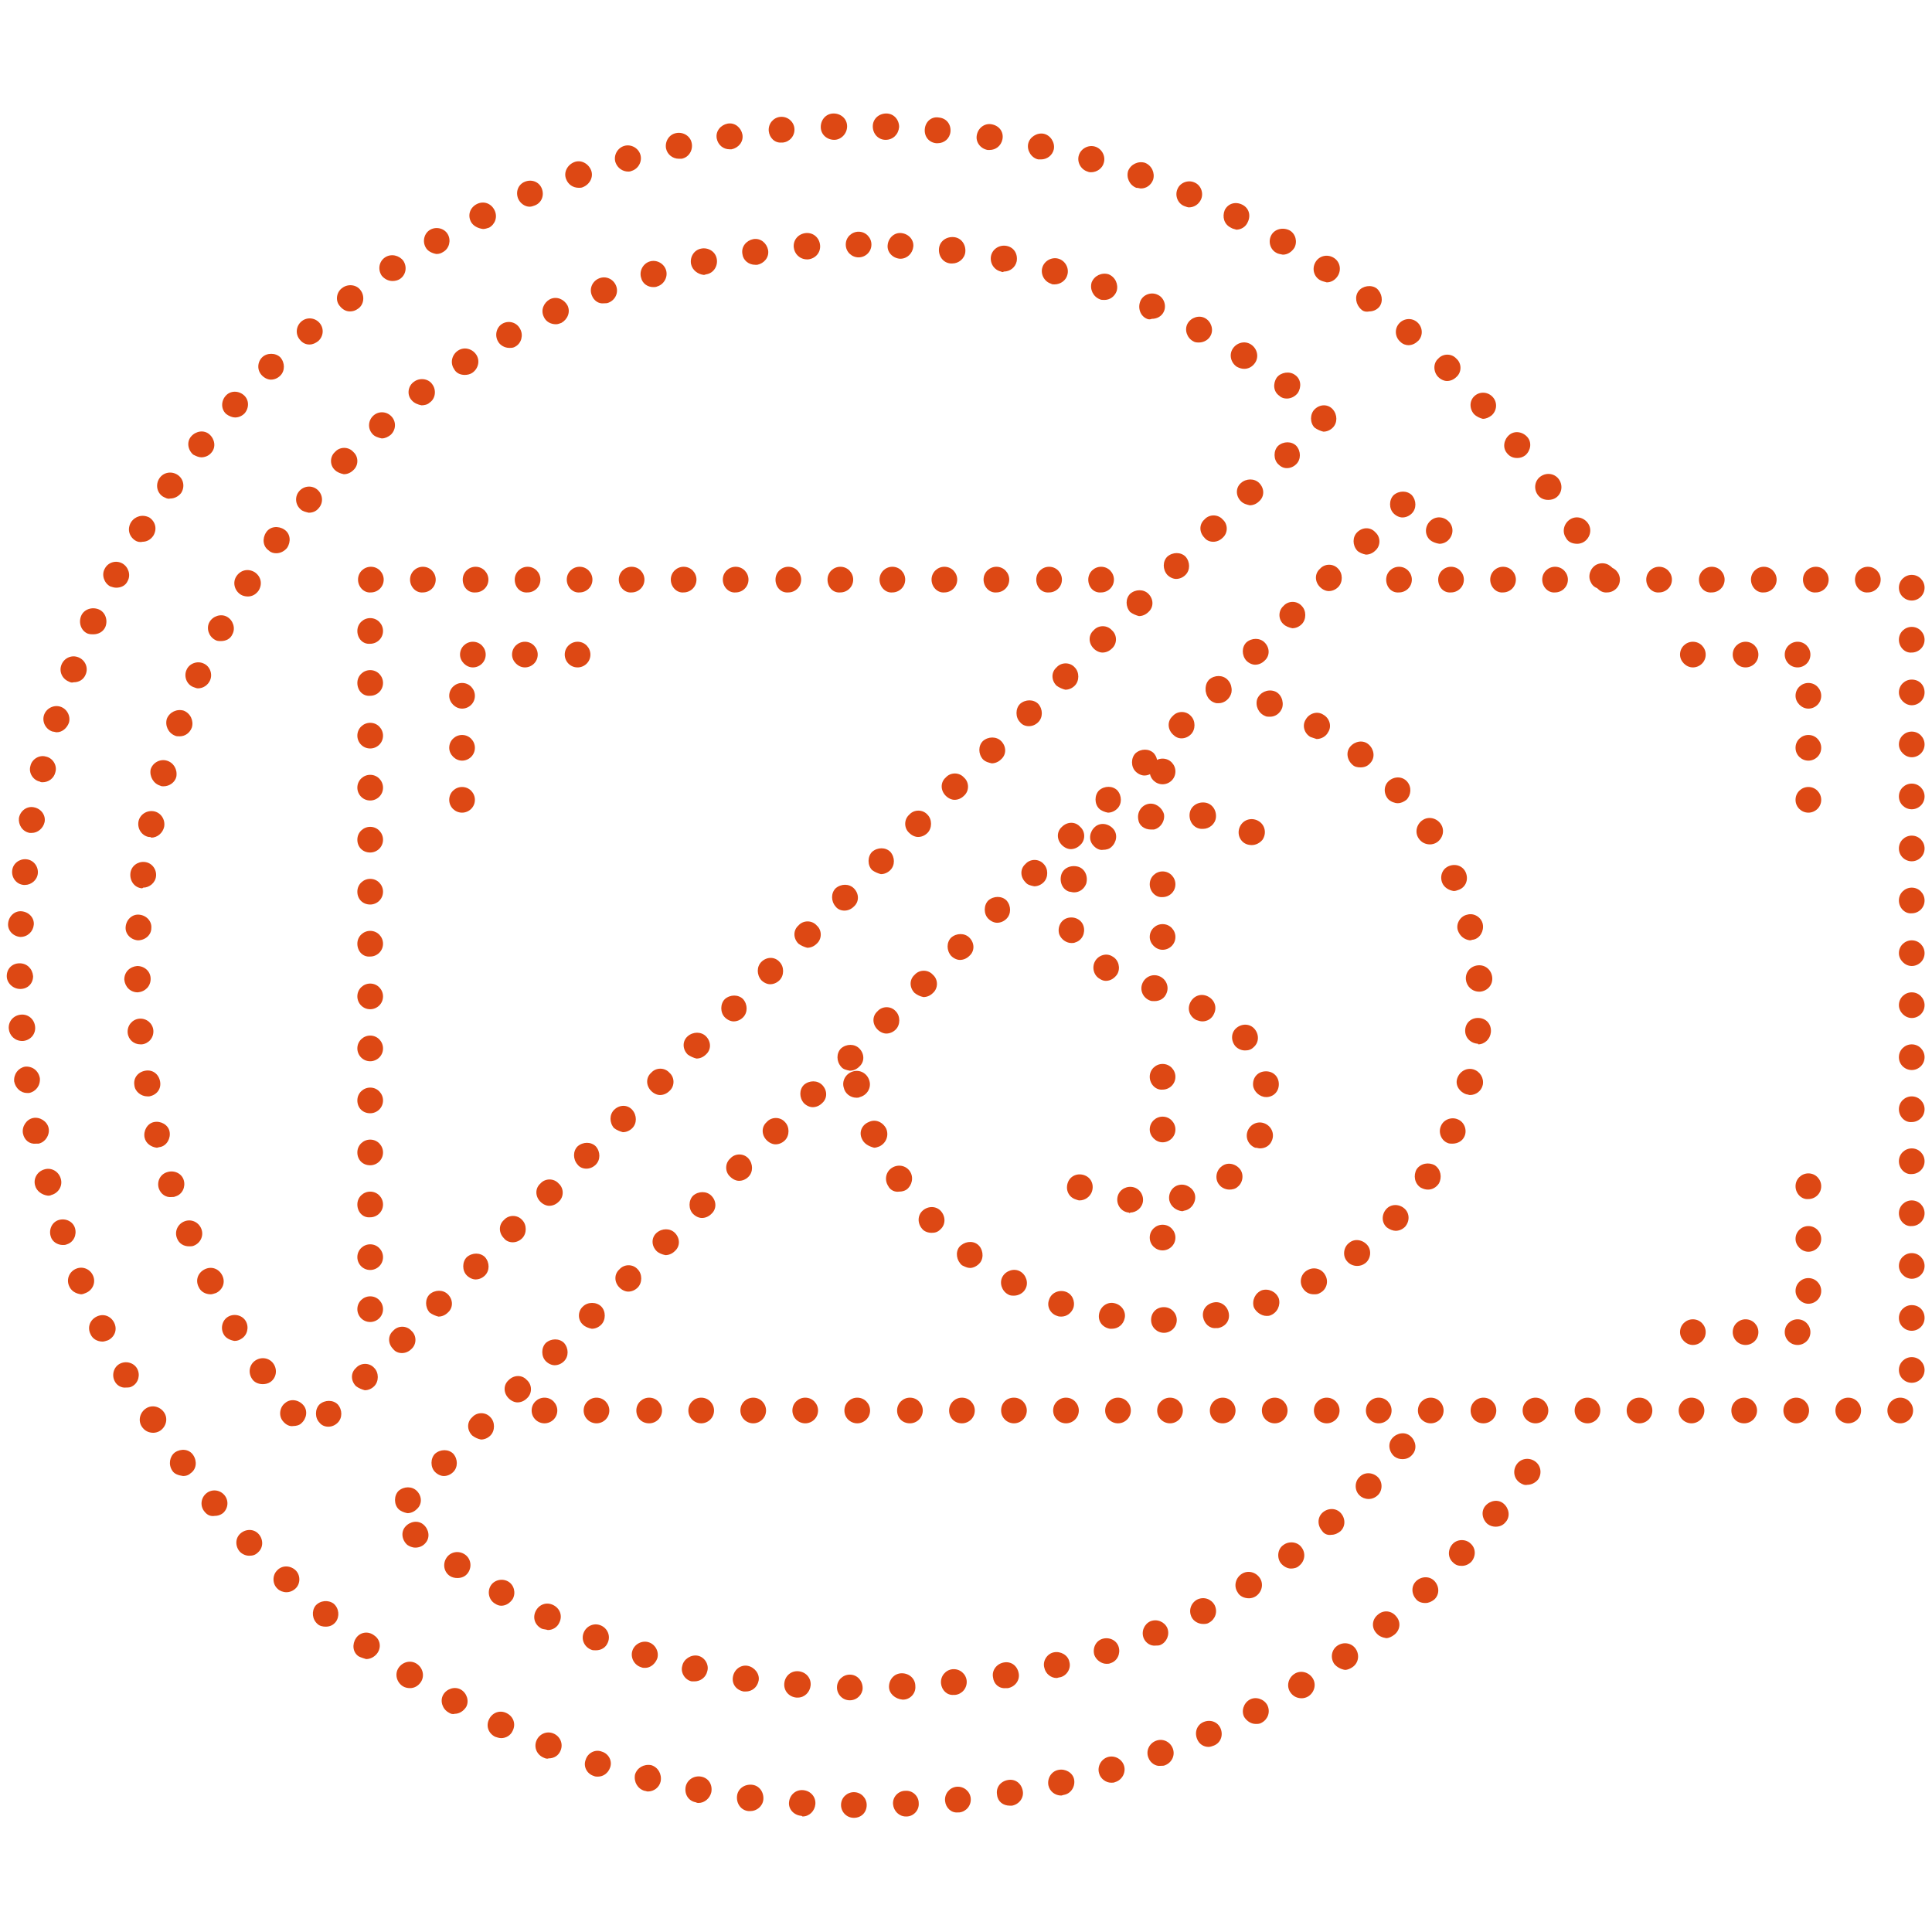 <svg xmlns="http://www.w3.org/2000/svg" xmlns:xlink="http://www.w3.org/1999/xlink" id="Livello_2_00000165236368603495453680000012887647022384208795_" x="0px" y="0px" viewBox="0 0 286 286" style="enable-background:new 0 0 286 286;" xml:space="preserve"><style type="text/css">	.st0{fill:#DD4814;}</style><g id="Livello_1-2">	<g>		<g>			<path class="st0" d="M126.4,269.1c-1.1,0-1.9-0.9-1.9-1.9l0,0c0-1.1,0.9-1.9,1.9-1.9l0,0c1.1,0,1.9,0.9,1.9,1.9l0,0    C128.3,268.3,127.5,269.1,126.4,269.1L126.4,269.1L126.4,269.1z M132.2,267.1c-0.1-1.1,0.8-2,1.8-2l0,0c1.1-0.1,2,0.8,2,1.8l0,0    c0.1,1.1-0.8,2-1.8,2l0,0c0,0-0.1,0-0.1,0l0,0C133.1,268.9,132.3,268.1,132.2,267.1L132.2,267.1z M118.6,268.8L118.6,268.8    c-1.1-0.1-1.9-1-1.8-2l0,0c0.1-1.1,1-1.9,2.1-1.8l0,0c1.1,0.1,1.9,1,1.8,2.1l0,0c-0.1,1-0.9,1.8-1.9,1.8l0,0    C118.7,268.8,118.6,268.8,118.6,268.8L118.6,268.8z M139.9,266.6c-0.1-1.1,0.7-2,1.7-2.1l0,0c1.1-0.1,2,0.7,2.1,1.7l0,0    c0.1,1.1-0.7,2-1.7,2.1l0,0c-0.1,0-0.1,0-0.2,0l0,0C140.8,268.4,140,267.6,139.9,266.6L139.9,266.6z M110.8,268.1    c-1.1-0.1-1.8-1.1-1.7-2.2l0,0c0.1-1.1,1.1-1.8,2.2-1.7l0,0c1.1,0.1,1.8,1.1,1.7,2.2l0,0c-0.1,1-1,1.7-1.9,1.7l0,0    C110.9,268.1,110.9,268.1,110.8,268.1L110.8,268.1z M147.6,265.7c-0.2-1.1,0.5-2,1.6-2.2l0,0c1.1-0.2,2,0.5,2.2,1.6l0,0    c0.2,1-0.5,2-1.6,2.2l0,0c-0.1,0-0.2,0-0.3,0l0,0C148.5,267.3,147.7,266.7,147.6,265.7L147.6,265.7z M103,266.8    c-1.1-0.2-1.7-1.2-1.5-2.3l0,0c0.2-1,1.2-1.7,2.3-1.5l0,0c1.1,0.2,1.7,1.2,1.5,2.3l0,0c-0.2,0.9-1,1.6-1.9,1.6l0,0    C103.3,266.9,103.2,266.9,103,266.8L103,266.8z M155.2,264.3c-0.2-1,0.4-2.1,1.5-2.3l0,0c1-0.2,2.1,0.4,2.3,1.4l0,0    c0.2,1-0.4,2.1-1.5,2.3l0,0c-0.1,0-0.3,0.1-0.4,0.1l0,0C156.2,265.8,155.4,265.2,155.2,264.3z M95.4,265.1    c-1-0.3-1.6-1.3-1.4-2.4l0,0c0.3-1,1.3-1.6,2.4-1.4l0,0c1,0.3,1.6,1.3,1.4,2.4l0,0c-0.2,0.9-1,1.5-1.9,1.5l0,0    C95.7,265.2,95.6,265.1,95.4,265.1z M162.7,262.5c-0.3-1,0.3-2.1,1.3-2.4l0,0c1-0.3,2.1,0.3,2.4,1.3l0,0c0.3,1-0.3,2.1-1.3,2.4    l0,0c-0.2,0.1-0.4,0.1-0.6,0.1l0,0C163.7,263.9,162.9,263.3,162.7,262.5z M87.9,262.9L87.9,262.9c-1-0.3-1.6-1.4-1.2-2.4l0,0    c0.3-1,1.4-1.6,2.4-1.2l0,0c1,0.3,1.6,1.4,1.2,2.4l0,0c-0.3,0.8-1,1.3-1.8,1.3l0,0C88.3,263,88.1,263,87.9,262.9L87.9,262.9z     M170,260.2c-0.4-1,0.1-2.1,1.1-2.5l0,0c1-0.4,2.1,0.1,2.5,1.1l0,0c0.4,1-0.1,2.1-1.1,2.5l0,0c-0.2,0.1-0.4,0.1-0.7,0.1l0,0    C171.1,261.5,170.3,261,170,260.2z M80.5,260.2L80.5,260.2c-1-0.4-1.5-1.5-1.1-2.5l0,0c0.4-1,1.5-1.5,2.5-1.1l0,0    c1,0.4,1.5,1.5,1.1,2.5l0,0c-0.3,0.8-1,1.2-1.8,1.2l0,0C81,260.4,80.7,260.3,80.5,260.2z M177.2,257.4c-0.4-1,0-2.1,1-2.5l0,0    c1-0.4,2.1,0,2.5,1l0,0c0.4,1,0,2.1-1,2.5l0,0c-0.3,0.1-0.5,0.2-0.8,0.2l0,0C178.2,258.6,177.5,258.2,177.2,257.4z M73.3,257.1    c-1-0.5-1.4-1.6-0.9-2.6l0,0c0.5-1,1.6-1.4,2.6-0.9l0,0c1,0.5,1.4,1.6,0.9,2.6l0,0c-0.3,0.7-1,1.1-1.7,1.1l0,0    C73.9,257.3,73.6,257.2,73.3,257.1z M184.2,254.2c-0.5-0.9-0.1-2.1,0.8-2.6l0,0c0.9-0.5,2.1-0.1,2.6,0.8l0,0    c0.5,1,0.1,2.1-0.8,2.6l0,0c-0.3,0.2-0.6,0.2-0.9,0.2l0,0C185.2,255.2,184.6,254.8,184.2,254.2L184.2,254.2z M66.4,253.5    L66.4,253.5c-0.9-0.5-1.3-1.7-0.8-2.6l0,0c0.5-0.9,1.7-1.3,2.6-0.8l0,0c0.9,0.5,1.3,1.7,0.8,2.6l0,0c-0.4,0.6-1,1-1.7,1l0,0    C67,253.8,66.7,253.7,66.4,253.5L66.4,253.5z M191,250.5c-0.6-0.9-0.3-2.1,0.6-2.7l0,0c0.9-0.6,2.1-0.3,2.7,0.6l0,0    c0.6,0.9,0.3,2.1-0.6,2.7l0,0c-0.3,0.2-0.7,0.3-1,0.3l0,0C192,251.4,191.4,251.1,191,250.5z M59.6,249.6L59.6,249.6    c-0.9-0.6-1.2-1.8-0.6-2.7l0,0c0.6-0.9,1.8-1.2,2.7-0.6l0,0c0.9,0.6,1.2,1.8,0.6,2.7l0,0c-0.4,0.6-1,0.9-1.6,0.9l0,0    C60.3,249.9,59.9,249.8,59.6,249.6L59.6,249.6z M197.5,246.3c-0.6-0.9-0.4-2.1,0.5-2.7l0,0c0.9-0.6,2.1-0.4,2.7,0.5l0,0    c0.6,0.9,0.4,2.1-0.5,2.7l0,0c-0.3,0.2-0.7,0.4-1.1,0.4l0,0C198.5,247.1,197.9,246.8,197.5,246.3z M53.1,245.2    c-0.9-0.6-1-1.8-0.4-2.7l0,0c0.6-0.9,1.8-1.1,2.7-0.4l0,0c0.9,0.6,1.1,1.8,0.4,2.7l0,0c-0.4,0.5-1,0.8-1.6,0.8l0,0    C53.9,245.5,53.5,245.4,53.1,245.2L53.1,245.2z M203.7,241.7c-0.7-0.8-0.6-2,0.3-2.7l0,0c0.8-0.7,2-0.6,2.7,0.3l0,0    c0.7,0.8,0.6,2-0.3,2.7l0,0c-0.4,0.3-0.8,0.5-1.2,0.5l0,0C204.6,242.4,204.1,242.2,203.7,241.7z M47,240.4    c-0.8-0.7-0.9-1.9-0.3-2.7l0,0c0.7-0.8,1.9-0.9,2.7-0.3l0,0c0.8,0.7,0.9,1.9,0.3,2.7l0,0c-0.4,0.5-0.9,0.7-1.5,0.7l0,0    C47.8,240.8,47.3,240.7,47,240.4z M209.6,236.7c-0.7-0.8-0.7-2,0.1-2.7l0,0c0.8-0.7,2-0.7,2.7,0.1l0,0c0.7,0.8,0.7,2-0.1,2.7l0,0    c-0.4,0.3-0.8,0.5-1.3,0.5l0,0C210.4,237.3,209.9,237.1,209.6,236.7z M41.1,235.2L41.1,235.2c-0.8-0.7-0.8-2-0.1-2.7l0,0    c0.7-0.8,1.9-0.8,2.7-0.1l0,0c0.8,0.7,0.8,2,0.1,2.7l0,0c-0.4,0.4-0.9,0.6-1.4,0.6l0,0C41.9,235.7,41.4,235.5,41.1,235.2    L41.1,235.2z M215.1,231.3c-0.8-0.7-0.8-1.9-0.1-2.7l0,0c0.7-0.8,2-0.8,2.7-0.1l0,0c0.8,0.7,0.8,1.9,0.1,2.7l0,0    c-0.4,0.4-0.9,0.6-1.4,0.6l0,0C215.9,231.8,215.5,231.7,215.1,231.3L215.1,231.3z M35.5,229.7c-0.7-0.8-0.7-2,0.1-2.7l0,0    c0.8-0.7,2-0.7,2.7,0.1l0,0c0.7,0.8,0.7,2-0.1,2.7l0,0c-0.4,0.4-0.8,0.5-1.3,0.5l0,0C36.4,230.3,35.9,230.1,35.5,229.7    L35.5,229.7z M220.2,225.6c-0.8-0.7-1-1.9-0.3-2.7l0,0c0.7-0.8,1.9-1,2.7-0.3l0,0c0.8,0.7,1,1.9,0.3,2.7l0,0    c-0.4,0.5-0.9,0.7-1.5,0.7l0,0C221,226,220.6,225.9,220.2,225.6z M30.3,223.8c-0.7-0.8-0.6-2,0.2-2.7l0,0c0.8-0.7,2-0.6,2.7,0.2    l0,0c0.7,0.8,0.6,2-0.2,2.7l0,0c-0.4,0.3-0.8,0.4-1.2,0.4l0,0C31.2,224.5,30.7,224.3,30.3,223.8z M225,219.5    c-0.9-0.6-1.1-1.8-0.5-2.7l0,0c0.6-0.9,1.8-1.1,2.7-0.5l0,0c0.9,0.6,1.1,1.8,0.5,2.7l0,0c-0.4,0.5-1,0.8-1.6,0.8l0,0    C225.7,219.9,225.3,219.7,225,219.5L225,219.5z M25.5,217.7L25.5,217.7c-0.6-0.9-0.4-2.1,0.4-2.7l0,0c0.9-0.6,2.1-0.5,2.7,0.4    l0,0c0.6,0.9,0.5,2.1-0.4,2.7l0,0c-0.3,0.3-0.7,0.4-1.1,0.4l0,0C26.4,218.4,25.8,218.2,25.5,217.7z M21,211.2L21,211.2    c-0.6-0.9-0.3-2.1,0.6-2.7l0,0c0.9-0.6,2.1-0.3,2.7,0.6l0,0c0.6,0.9,0.3,2.1-0.6,2.7l0,0c-0.3,0.2-0.7,0.3-1,0.3l0,0    C22,212.1,21.4,211.8,21,211.2z M17,204.5c-0.5-0.9-0.2-2.1,0.7-2.6l0,0c0.9-0.5,2.1-0.2,2.6,0.7l0,0c0.5,0.9,0.2,2.1-0.7,2.6    l0,0c-0.3,0.2-0.6,0.2-0.9,0.2l0,0C18,205.5,17.3,205.1,17,204.5L17,204.5z M13.4,197.5c-0.5-1-0.1-2.1,0.9-2.6l0,0    c1-0.5,2.1-0.1,2.6,0.9l0,0c0.5,1,0.1,2.1-0.9,2.6l0,0c-0.3,0.1-0.6,0.2-0.8,0.2l0,0C14.4,198.6,13.7,198.2,13.4,197.5z     M10.2,190.3c-0.4-1,0.1-2.1,1.1-2.5l0,0c1-0.4,2.1,0.1,2.5,1.1l0,0c0.4,1-0.1,2.1-1.1,2.5l0,0c-0.2,0.1-0.5,0.2-0.7,0.2l0,0    C11.2,191.5,10.5,191.1,10.2,190.3L10.2,190.3z M7.5,183L7.5,183c-0.3-1,0.2-2.1,1.2-2.4l0,0c1-0.3,2.1,0.2,2.4,1.2l0,0    c0.3,1-0.2,2.1-1.2,2.4l0,0c-0.2,0.1-0.4,0.1-0.6,0.1l0,0C8.5,184.3,7.7,183.8,7.5,183z M5.2,175.5L5.2,175.5    c-0.3-1,0.3-2.1,1.4-2.4l0,0c1-0.3,2.1,0.3,2.4,1.4l0,0c0.3,1-0.3,2.1-1.4,2.4l0,0c-0.2,0.1-0.3,0.1-0.5,0.1l0,0    C6.2,176.9,5.4,176.3,5.2,175.5z M3.4,167.8c-0.2-1,0.5-2.1,1.5-2.3l0,0c1-0.2,2.1,0.5,2.3,1.5l0,0c0.2,1-0.5,2.1-1.5,2.3l0,0    c-0.1,0-0.3,0-0.4,0l0,0C4.4,169.4,3.6,168.8,3.4,167.8z M2.1,160.1c-0.1-1.1,0.6-2,1.6-2.2l0,0c1.1-0.1,2,0.6,2.2,1.7l0,0    c0.1,1.1-0.6,2-1.6,2.2l0,0c-0.1,0-0.2,0-0.3,0l0,0C3.1,161.8,2.3,161.1,2.1,160.1L2.1,160.1z M1.3,152.3c-0.1-1.1,0.7-2,1.8-2.1    l0,0c1.1-0.1,2,0.7,2.1,1.8l0,0c0.1,1.1-0.7,2-1.8,2.1l0,0c0,0-0.1,0-0.1,0l0,0C2.2,154.1,1.4,153.3,1.3,152.3L1.3,152.3z     M1,144.5c0-1.1,0.8-1.9,1.9-1.9l0,0c1.1,0,1.9,0.8,2,1.9l0,0c0,1.1-0.8,1.9-1.9,1.9l0,0C1.9,146.4,1,145.5,1,144.5z M3,138.7    c-1.1-0.1-1.9-1-1.8-2l0,0c0.1-1.1,1-1.9,2-1.8l0,0c1.1,0.1,1.9,1,1.8,2l0,0C4.9,137.9,4.1,138.7,3,138.7    C3.1,138.7,3,138.7,3,138.7z M3.5,131c-1.1-0.1-1.8-1.1-1.7-2.1l0,0c0.1-1.1,1.1-1.8,2.1-1.7l0,0c1.1,0.1,1.8,1.1,1.7,2.1l0,0    c-0.1,1-1,1.7-1.9,1.7l0,0C3.6,131,3.5,131,3.5,131z M4.4,123.3c-1.1-0.2-1.7-1.2-1.6-2.2l0,0c0.2-1.1,1.2-1.8,2.2-1.6l0,0    c1.1,0.2,1.8,1.2,1.6,2.2l0,0c-0.2,0.9-1,1.6-1.9,1.6l0,0C4.7,123.3,4.6,123.3,4.4,123.3z M5.9,115.7c-1-0.2-1.7-1.3-1.4-2.3l0,0    c0.2-1,1.3-1.7,2.3-1.4l0,0c1,0.2,1.7,1.3,1.4,2.3l0,0c-0.2,0.9-1,1.5-1.9,1.5l0,0C6.2,115.8,6,115.8,5.9,115.7z M7.8,108.3    c-1-0.3-1.6-1.4-1.3-2.4l0,0c0.3-1,1.4-1.6,2.4-1.3l0,0c1,0.3,1.6,1.4,1.3,2.4l0,0c-0.3,0.8-1,1.4-1.8,1.4l0,0    C8.2,108.4,8,108.3,7.8,108.3z M10.2,100.9c-1-0.4-1.5-1.5-1.1-2.5l0,0c0.4-1,1.5-1.5,2.5-1.1l0,0c1,0.4,1.5,1.5,1.1,2.5l0,0    c-0.3,0.8-1,1.2-1.8,1.2l0,0C10.6,101.1,10.4,101,10.2,100.9z M13,93.8c-1-0.4-1.4-1.6-1-2.6l0,0c0.4-1,1.6-1.4,2.6-1l0,0    c1,0.4,1.4,1.6,1,2.6l0,0c-0.3,0.7-1,1.1-1.8,1.1l0,0C13.6,93.9,13.3,93.9,13,93.8L13,93.8z M235.5,86.2L235.5,86.2    c-0.5-0.9-0.1-2.1,0.8-2.6l0,0c1-0.5,2.1-0.1,2.6,0.8l0,0c0.5,0.9,0.1,2.1-0.8,2.6l0,0c-0.3,0.2-0.6,0.2-0.9,0.2l0,0    C236.5,87.2,235.8,86.9,235.5,86.2z M16.3,86.8c-0.9-0.5-1.3-1.7-0.8-2.6l0,0c0.5-1,1.7-1.3,2.6-0.8l0,0c0.9,0.5,1.3,1.7,0.8,2.6    l0,0c-0.3,0.7-1,1-1.7,1l0,0C16.9,87,16.6,86.9,16.3,86.8L16.3,86.8z M231.8,79.6c-0.6-0.9-0.3-2.1,0.6-2.7l0,0    c0.9-0.6,2.1-0.3,2.7,0.6l0,0c0.6,0.9,0.3,2.1-0.6,2.7l0,0c-0.3,0.2-0.7,0.3-1,0.3l0,0C232.7,80.5,232.1,80.2,231.8,79.6z M20,80    c-0.9-0.6-1.2-1.7-0.6-2.7l0,0c0.6-0.9,1.7-1.2,2.7-0.7l0,0c0.9,0.6,1.2,1.7,0.6,2.7l0,0c-0.4,0.6-1,0.9-1.6,0.9l0,0    C20.7,80.3,20.3,80.2,20,80z M227.6,73.2c-0.6-0.9-0.4-2.1,0.5-2.7l0,0c0.9-0.6,2.1-0.4,2.7,0.5l0,0c0.6,0.9,0.4,2.1-0.5,2.7l0,0    c-0.3,0.2-0.7,0.3-1.1,0.3l0,0C228.6,74,228,73.8,227.6,73.2L227.6,73.2z M24.1,73.5c-0.9-0.6-1.1-1.8-0.5-2.7l0,0    c0.6-0.9,1.8-1.1,2.7-0.5l0,0c0.9,0.6,1.1,1.8,0.5,2.7l0,0c-0.4,0.5-1,0.8-1.6,0.8l0,0C24.8,73.9,24.5,73.7,24.1,73.5z     M223.1,67.1c-0.7-0.8-0.5-2,0.3-2.7l0,0c0.8-0.7,2-0.5,2.7,0.3l0,0c0.7,0.8,0.5,2-0.3,2.7l0,0c-0.4,0.3-0.8,0.4-1.2,0.4l0,0    C224,67.8,223.5,67.6,223.1,67.1L223.1,67.1z M28.6,67.3c-0.8-0.7-1-1.9-0.3-2.7l0,0c0.7-0.8,1.9-1,2.7-0.3l0,0    c0.8,0.7,1,1.9,0.3,2.7l0,0c-0.4,0.5-1,0.7-1.5,0.7l0,0C29.4,67.7,29,67.5,28.6,67.3z M218.2,61.3c-0.7-0.8-0.7-2,0.1-2.7l0,0    c0.8-0.7,2-0.6,2.7,0.2l0,0c0.7,0.8,0.6,2-0.2,2.7l0,0c-0.4,0.3-0.8,0.5-1.3,0.5l0,0C219.1,61.9,218.6,61.7,218.2,61.3z     M33.5,61.3c-0.8-0.7-0.8-1.9-0.1-2.7l0,0c0.7-0.8,1.9-0.8,2.7-0.1l0,0c0.8,0.7,0.8,1.9,0.1,2.7l0,0c-0.4,0.4-0.9,0.6-1.4,0.6    l0,0C34.4,61.8,33.9,61.6,33.5,61.3z M212.9,55.8L212.9,55.8c-0.7-0.7-0.8-2,0-2.7l0,0c0.7-0.8,2-0.8,2.7,0l0,0    c0.8,0.7,0.8,2,0,2.7l0,0c-0.4,0.4-0.9,0.6-1.4,0.6l0,0C213.8,56.4,213.3,56.2,212.9,55.8L212.9,55.8z M38.8,55.6    c-0.8-0.8-0.7-2,0-2.7l0,0c0.7-0.7,2-0.7,2.7,0l0,0c0.7,0.8,0.7,2,0,2.7l0,0c-0.4,0.4-0.9,0.6-1.4,0.6l0,0    C39.7,56.2,39.2,56,38.8,55.6z M207.3,50.6L207.3,50.6c-0.8-0.7-0.9-1.9-0.2-2.7l0,0c0.7-0.8,1.9-0.9,2.7-0.2l0,0    c0.8,0.7,0.9,1.9,0.2,2.7l0,0c-0.4,0.4-0.9,0.7-1.5,0.7l0,0C208.2,51.1,207.7,51,207.3,50.6L207.3,50.6z M44.4,50.3    c-0.7-0.8-0.6-2,0.2-2.7l0,0c0.8-0.7,2-0.6,2.7,0.2l0,0c0.7,0.8,0.6,2-0.2,2.7l0,0c-0.4,0.3-0.8,0.5-1.3,0.5l0,0    C45.3,51,44.8,50.8,44.4,50.3z M201.5,45.8c-0.8-0.7-1-1.9-0.4-2.7l0,0c0.6-0.8,1.9-1,2.7-0.4l0,0c0.8,0.7,1,1.9,0.4,2.7l0,0    c-0.4,0.5-1,0.7-1.5,0.7l0,0C202.2,46.2,201.8,46.1,201.5,45.8z M50.3,45.3c-0.7-0.8-0.5-2.1,0.4-2.7l0,0    c0.8-0.6,2.1-0.5,2.7,0.4l0,0c0.6,0.8,0.5,2.1-0.4,2.7l0,0c-0.4,0.3-0.8,0.4-1.2,0.4l0,0C51.2,46.1,50.7,45.8,50.3,45.3z     M195.3,41.4c-0.9-0.6-1.1-1.8-0.5-2.7l0,0c0.6-0.9,1.8-1.1,2.7-0.5l0,0c0.9,0.6,1.1,1.8,0.5,2.7l0,0c-0.4,0.6-1,0.9-1.6,0.9l0,0    C196,41.7,195.6,41.6,195.3,41.4z M56.5,40.8c-0.6-0.9-0.4-2.1,0.5-2.7l0,0c0.9-0.6,2.1-0.3,2.7,0.5l0,0c0.6,0.9,0.4,2.1-0.5,2.7    l0,0c-0.3,0.2-0.7,0.3-1.1,0.3l0,0C57.5,41.6,56.9,41.3,56.5,40.8z M188.9,37.4L188.9,37.4c-0.9-0.5-1.2-1.7-0.7-2.6l0,0    c0.5-0.9,1.7-1.2,2.7-0.7l0,0c0.9,0.5,1.2,1.7,0.7,2.6l0,0c-0.4,0.6-1,1-1.7,1l0,0C189.5,37.6,189.2,37.6,188.9,37.4L188.9,37.4z     M63,36.6c-0.5-0.9-0.2-2.1,0.7-2.6l0,0c0.9-0.5,2.1-0.2,2.6,0.7l0,0c0.5,0.9,0.2,2.1-0.7,2.6l0,0c-0.3,0.2-0.6,0.3-1,0.3l0,0    C64,37.5,63.3,37.2,63,36.6z M182.2,33.7c-1-0.5-1.3-1.6-0.9-2.6l0,0c0.5-1,1.6-1.3,2.6-0.8l0,0c1,0.5,1.3,1.6,0.8,2.6l0,0    c-0.3,0.7-1,1.1-1.7,1.1l0,0C182.8,33.9,182.5,33.9,182.2,33.7L182.2,33.7z M69.7,32.8c-0.5-1-0.1-2.1,0.9-2.6l0,0    c1-0.5,2.1-0.1,2.6,0.9l0,0c0.5,1,0.1,2.1-0.8,2.6l0,0c-0.3,0.1-0.6,0.2-0.9,0.2l0,0C70.7,33.8,70,33.4,69.7,32.8z M175.3,30.5    L175.3,30.5c-1-0.4-1.4-1.6-1-2.5l0,0c0.4-1,1.6-1.4,2.5-1l0,0c1,0.4,1.4,1.6,1,2.5l0,0c-0.3,0.7-1,1.2-1.8,1.2l0,0    C175.8,30.7,175.6,30.6,175.3,30.5z M76.7,29.4c-0.4-1,0-2.1,1-2.5l0,0c1-0.4,2.1,0,2.5,1l0,0c0.4,1,0,2.1-1,2.5l0,0    c-0.3,0.1-0.5,0.2-0.8,0.2l0,0C77.7,30.6,77,30.1,76.7,29.4z M168.2,27.8c-1-0.4-1.5-1.5-1.2-2.5l0,0c0.4-1,1.5-1.5,2.5-1.2l0,0    c1,0.4,1.5,1.5,1.2,2.5l0,0c-0.3,0.8-1,1.3-1.8,1.3l0,0C168.7,27.9,168.5,27.8,168.2,27.8z M83.8,26.5c-0.4-1,0.2-2.1,1.2-2.5    l0,0c1-0.4,2.1,0.2,2.5,1.2l0,0c0.4,1-0.2,2.1-1.2,2.5l0,0c-0.2,0.1-0.4,0.1-0.6,0.1l0,0C84.8,27.8,84.1,27.3,83.8,26.5z     M161,25.4c-1-0.3-1.6-1.4-1.3-2.4l0,0c0.3-1,1.4-1.6,2.4-1.3l0,0c1,0.3,1.6,1.4,1.3,2.4l0,0c-0.2,0.8-1,1.4-1.9,1.4l0,0    C161.4,25.5,161.2,25.5,161,25.4z M91.1,24c-0.3-1,0.3-2.1,1.3-2.4l0,0c1-0.3,2.1,0.3,2.4,1.3l0,0c0.3,1-0.3,2.1-1.3,2.4l0,0    c-0.2,0.1-0.4,0.1-0.5,0.1l0,0C92.2,25.4,91.4,24.9,91.1,24z M153.7,23.6c-1-0.2-1.7-1.3-1.5-2.3l0,0c0.2-1,1.3-1.7,2.3-1.5l0,0    c1,0.2,1.7,1.3,1.5,2.3l0,0c-0.2,0.9-1,1.5-1.9,1.5l0,0C153.9,23.6,153.8,23.6,153.7,23.6z M98.6,22c-0.2-1,0.4-2.1,1.5-2.3l0,0    c1-0.2,2.1,0.4,2.3,1.5l0,0c0.2,1-0.4,2.1-1.5,2.3l0,0c-0.1,0-0.3,0-0.4,0l0,0C99.6,23.5,98.8,22.9,98.6,22z M146.2,22.2    c-1.1-0.2-1.8-1.2-1.6-2.2l0,0c0.2-1.1,1.2-1.8,2.2-1.6l0,0c1.1,0.2,1.8,1.1,1.6,2.2l0,0c-0.2,1-1,1.6-1.9,1.6l0,0    C146.4,22.2,146.3,22.2,146.2,22.2z M106.1,20.5c-0.2-1.1,0.6-2,1.6-2.2l0,0c1.1-0.2,2,0.6,2.2,1.6l0,0c0.2,1.1-0.6,2-1.6,2.2    l0,0c-0.1,0-0.2,0-0.3,0l0,0C107.1,22.1,106.3,21.5,106.1,20.5z M138.6,21.2c-1.1-0.1-1.8-1-1.7-2.1l0,0c0.1-1.1,1-1.9,2.1-1.7    l0,0c1.1,0.1,1.8,1,1.7,2.1l0,0c-0.1,1-0.9,1.7-1.9,1.7l0,0C138.8,21.2,138.7,21.2,138.6,21.2L138.6,21.2z M113.8,19.4    c-0.1-1.1,0.7-2,1.7-2.1l0,0c1.1-0.1,2,0.7,2.1,1.7l0,0c0.1,1.1-0.7,2-1.7,2.1l0,0c0,0-0.1,0-0.2,0l0,0    C114.7,21.2,113.9,20.4,113.8,19.4z M131.1,20.7L131.1,20.7c-1.1,0-1.9-0.9-1.9-2l0,0c0-1.1,0.9-1.9,2-1.9l0,0    c1.1,0,1.9,0.9,1.9,2l0,0C133,19.9,132.2,20.7,131.1,20.7L131.1,20.7z M123.5,20.7c-1.1,0-2-0.8-2-1.9l0,0c0-1.1,0.8-2,1.9-2l0,0    c1.1,0,2,0.8,2,1.9l0,0C125.4,19.8,124.5,20.7,123.5,20.7L123.5,20.7L123.5,20.7z"></path>			<path class="st0" d="M125.8,251.7L125.8,251.7c-1.1,0-1.9-0.9-1.9-1.9l0,0c0-1.1,0.9-1.9,1.9-1.9l0,0c1.1,0,1.9,0.9,1.9,2l0,0    C127.7,250.8,126.9,251.7,125.8,251.7C125.8,251.7,125.8,251.7,125.8,251.7z M131.6,249.7c0-1.1,0.8-2,1.9-2l0,0    c1.1,0,2,0.8,2,1.9l0,0c0.1,1.1-0.8,2-1.8,2h-0.1C132.5,251.5,131.6,250.7,131.6,249.7z M117.9,251.3L117.9,251.3    c-1.1-0.1-1.9-1-1.8-2.1l0,0c0.1-1.1,1-1.9,2.1-1.8l0,0c1.1,0.1,1.9,1,1.8,2.1l0,0c-0.1,1-0.9,1.8-1.9,1.8l0,0    C118.1,251.3,118,251.3,117.9,251.3L117.9,251.3z M139.3,249.2c-0.1-1.1,0.7-2,1.7-2.1l0,0c1.1-0.1,2,0.7,2.1,1.7l0,0    c0.1,1.1-0.7,2-1.7,2.1l0,0c0,0-0.1,0-0.2,0l0,0C140.2,251,139.4,250.2,139.3,249.2L139.3,249.2z M110.1,250.4L110.1,250.4    c-1.1-0.2-1.8-1.1-1.6-2.2l0,0c0.2-1.1,1.2-1.8,2.2-1.6l0,0c1,0.2,1.8,1.2,1.6,2.2l0,0c-0.2,1-1,1.6-1.9,1.6l0,0    C110.4,250.4,110.3,250.4,110.1,250.4z M147,248.3c-0.2-1,0.5-2,1.6-2.2l0,0c1.1-0.2,2,0.5,2.2,1.6l0,0c0.2,1-0.5,2-1.6,2.2l0,0    c-0.1,0-0.2,0-0.3,0l0,0C147.9,250,147.1,249.3,147,248.3z M102.4,248.9L102.4,248.9c-1-0.2-1.7-1.3-1.4-2.3l0,0    c0.2-1,1.3-1.7,2.3-1.5l0,0c1,0.2,1.7,1.3,1.4,2.3l0,0c-0.2,0.9-1,1.5-1.9,1.5l0,0C102.7,248.9,102.6,248.9,102.4,248.9z     M154.6,246.9c-0.3-1,0.4-2.1,1.4-2.3l0,0c1-0.2,2.1,0.4,2.3,1.4l0,0c0.3,1-0.4,2.1-1.4,2.3l0,0c-0.2,0-0.3,0.1-0.5,0.1l0,0    C155.6,248.4,154.8,247.8,154.6,246.9L154.6,246.9z M94.9,246.8L94.9,246.8c-1-0.3-1.6-1.4-1.3-2.4l0,0c0.3-1,1.4-1.6,2.4-1.3    l0,0c1,0.3,1.6,1.4,1.3,2.4l0,0c-0.3,0.8-1,1.4-1.8,1.4l0,0C95.3,246.9,95.1,246.9,94.9,246.8z M162,245c-0.3-1,0.2-2.1,1.2-2.4    l0,0c1-0.3,2.1,0.2,2.4,1.2l0,0c0.3,1-0.2,2.1-1.2,2.4l0,0c-0.2,0.1-0.4,0.1-0.6,0.1l0,0C163.1,246.3,162.3,245.8,162,245    L162,245z M87.5,244.2c-1-0.4-1.5-1.5-1.1-2.5l0,0c0.4-1,1.5-1.5,2.5-1.1l0,0c1,0.4,1.5,1.5,1.1,2.5l0,0c-0.3,0.8-1,1.2-1.8,1.2    l0,0C87.9,244.3,87.7,244.3,87.5,244.2z M169.3,242.5c-0.4-1,0.1-2.1,1-2.5l0,0c1-0.4,2.1,0.1,2.5,1l0,0c0.4,1-0.1,2.1-1,2.5l0,0    c-0.2,0.1-0.5,0.1-0.7,0.1l0,0C170.3,243.7,169.6,243.2,169.3,242.5z M80.2,241.1c-1-0.5-1.4-1.6-0.9-2.6l0,0    c0.5-1,1.6-1.4,2.6-0.9l0,0c1,0.5,1.4,1.6,0.9,2.6l0,0c-0.3,0.7-1,1.1-1.7,1.1l0,0C80.8,241.2,80.5,241.2,80.2,241.1L80.2,241.1z     M176.4,239.4c-0.5-1-0.1-2.1,0.8-2.6l0,0c1-0.5,2.1-0.1,2.6,0.8l0,0c0.5,1,0.1,2.1-0.8,2.6l0,0c-0.3,0.2-0.6,0.2-0.9,0.2l0,0    C177.4,240.4,176.7,240,176.4,239.4z M73.3,237.4c-0.9-0.5-1.2-1.7-0.7-2.6l0,0c0.5-0.9,1.7-1.2,2.6-0.7l0,0    c0.9,0.5,1.2,1.7,0.7,2.6l0,0c-0.4,0.6-1,1-1.7,1l0,0C73.9,237.7,73.6,237.6,73.3,237.4L73.3,237.4z M183.2,235.7    c-0.6-0.9-0.3-2.1,0.6-2.7l0,0c0.9-0.6,2.1-0.3,2.7,0.6l0,0c0.6,0.9,0.3,2.1-0.6,2.7l0,0c-0.3,0.2-0.7,0.3-1,0.3l0,0    C184.2,236.6,183.5,236.3,183.2,235.7L183.2,235.7z M66.6,233.3c-0.9-0.6-1.1-1.8-0.5-2.7l0,0c0.6-0.9,1.8-1.1,2.7-0.5l0,0    c0.9,0.6,1.1,1.8,0.5,2.7l0,0c-0.4,0.6-1,0.8-1.6,0.8l0,0C67.3,233.6,66.9,233.5,66.6,233.3z M189.6,231.4    c-0.6-0.8-0.5-2.1,0.4-2.7l0,0c0.8-0.6,2.1-0.5,2.7,0.4l0,0c0.6,0.8,0.5,2-0.4,2.7l0,0c-0.3,0.3-0.8,0.4-1.2,0.4l0,0    C190.6,232.2,190,231.9,189.6,231.4L189.6,231.4z M60.3,228.7c-0.8-0.7-1-1.9-0.3-2.7l0,0c0.7-0.8,1.9-1,2.7-0.3l0,0    c0.8,0.7,1,1.9,0.3,2.7l0,0c-0.4,0.5-1,0.7-1.5,0.7l0,0C61,229.1,60.6,228.9,60.3,228.7z M195.7,226.6c-0.7-0.8-0.7-2,0.1-2.7    l0,0c0.8-0.7,2-0.7,2.7,0.1l0,0c0.7,0.8,0.7,2-0.1,2.7l0,0c-0.4,0.3-0.8,0.5-1.3,0.5l0,0C196.6,227.3,196,227.1,195.7,226.6    L195.7,226.6z M59,223.4c-0.7-0.7-0.7-2,0-2.7l0,0c0.8-0.7,2-0.7,2.7,0l0,0c0.8,0.8,0.8,2,0,2.7l0,0c-0.4,0.4-0.9,0.6-1.4,0.6    l0,0C59.8,223.9,59.3,223.7,59,223.4z M201.3,221.4c-0.8-0.7-0.8-2-0.1-2.7l0,0c0.7-0.8,1.9-0.8,2.7-0.1l0,0    c0.8,0.7,0.8,2,0.1,2.7l0,0c-0.4,0.4-0.9,0.6-1.4,0.6l0,0C202.1,221.9,201.6,221.7,201.3,221.4z M64.4,217.9    c-0.7-0.7-0.7-2,0-2.7l0,0c0.8-0.7,2-0.7,2.7,0l0,0c0.7,0.8,0.7,2,0,2.7l0,0c-0.4,0.4-0.9,0.6-1.4,0.6l0,0    C65.3,218.5,64.8,218.3,64.4,217.9z M206.4,215.6c-0.8-0.7-1-1.9-0.3-2.7l0,0c0.7-0.8,1.9-1,2.7-0.3l0,0c0.8,0.7,1,1.9,0.3,2.7    l0,0c-0.4,0.5-0.9,0.7-1.5,0.7l0,0C207.2,216,206.8,215.9,206.4,215.6L206.4,215.6z M69.9,212.5c-0.8-0.8-0.8-2,0-2.7l0,0    c0.7-0.8,2-0.8,2.7,0l0,0c0.7,0.7,0.7,2,0,2.7l0,0c-0.4,0.4-0.9,0.6-1.4,0.6l0,0C70.7,213,70.3,212.8,69.9,212.5z M75.3,207    c-0.8-0.8-0.8-2,0-2.7l0,0c0.8-0.8,2-0.8,2.7,0l0,0c0.8,0.7,0.8,2,0,2.7l0,0c-0.4,0.4-0.9,0.6-1.4,0.6l0,0    C76.2,207.6,75.7,207.4,75.3,207z M80.8,201.5c-0.7-0.7-0.7-2,0-2.7l0,0c0.8-0.7,2-0.7,2.7,0l0,0c0.7,0.8,0.7,2,0,2.7l0,0    c-0.4,0.4-0.9,0.6-1.4,0.6l0,0C81.7,202.1,81.2,201.9,80.8,201.5z M86.3,196.1c-0.8-0.7-0.8-2,0-2.7l0,0c0.7-0.7,2-0.7,2.7,0l0,0    c0.7,0.7,0.7,2,0,2.7l0,0c-0.4,0.4-0.9,0.6-1.4,0.6l0,0C87.1,196.6,86.6,196.4,86.3,196.1z M91.7,190.6c-0.8-0.8-0.8-2,0-2.7l0,0    c0.7-0.8,2-0.8,2.7,0l0,0c0.7,0.7,0.7,2,0,2.7l0,0c-0.4,0.4-0.9,0.6-1.4,0.6l0,0C92.6,191.2,92.1,191,91.7,190.6z M97.2,185.2    c-0.8-0.8-0.8-2,0-2.7l0,0c0.8-0.7,2-0.7,2.7,0l0,0c0.8,0.8,0.8,2,0,2.7l0,0c-0.4,0.4-0.9,0.6-1.4,0.6l0,0    C98,185.7,97.5,185.5,97.2,185.2z M102.6,179.7c-0.7-0.7-0.7-2,0-2.7l0,0c0.8-0.7,2-0.7,2.7,0l0,0c0.8,0.8,0.8,2,0,2.7l0,0    c-0.4,0.4-0.9,0.6-1.4,0.6l0,0C103.5,180.3,103,180.1,102.6,179.7z M108.1,174.2c-0.8-0.7-0.8-2,0-2.7l0,0c0.7-0.8,2-0.8,2.7,0    l0,0c0.7,0.8,0.7,2,0,2.7l0,0c-0.4,0.4-0.9,0.6-1.4,0.6l0,0C109,174.8,108.5,174.6,108.1,174.2z M113.5,168.8    c-0.8-0.8-0.8-2,0-2.7l0,0c0.7-0.8,2-0.8,2.7,0l0,0c0.7,0.7,0.7,2,0,2.7l0,0c-0.4,0.4-0.9,0.6-1.4,0.6l0,0    C114.4,169.4,113.9,169.2,113.5,168.8z M119,163.3c-0.7-0.8-0.7-2,0-2.7l0,0c0.8-0.7,2-0.7,2.7,0l0,0c0.8,0.8,0.8,2,0,2.7l0,0    c-0.4,0.4-0.9,0.6-1.4,0.6l0,0C119.9,163.9,119.4,163.7,119,163.3z M124.5,157.9c-0.7-0.8-0.7-2,0-2.7l0,0c0.8-0.7,2-0.7,2.7,0    l0,0c0.8,0.8,0.8,2,0,2.7l0,0c-0.4,0.4-0.9,0.6-1.4,0.6l0,0C125.3,158.4,124.8,158.3,124.5,157.9z M129.9,152.4    c-0.8-0.8-0.8-2,0-2.7l0,0c0.7-0.8,2-0.8,2.7,0l0,0c0.7,0.7,0.7,2,0,2.7l0,0c-0.4,0.4-0.9,0.6-1.4,0.6l0,0    C130.8,153,130.3,152.8,129.9,152.4z M135.4,147c-0.8-0.8-0.8-2,0-2.7l0,0c0.7-0.8,2-0.8,2.7,0l0,0c0.8,0.7,0.8,2,0,2.7l0,0    c-0.4,0.4-0.9,0.6-1.4,0.6l0,0C136.2,147.5,135.8,147.3,135.4,147z M140.8,141.5c-0.7-0.8-0.7-2,0-2.7l0,0c0.8-0.7,2-0.7,2.7,0    l0,0c0.8,0.8,0.8,2,0,2.7l0,0c-0.4,0.4-0.9,0.6-1.4,0.6l0,0C141.7,142.1,141.2,141.9,140.8,141.5z M146.3,136    c-0.7-0.7-0.7-2,0-2.7l0,0c0.8-0.7,2-0.7,2.7,0l0,0c0.7,0.8,0.7,2,0,2.7l0,0c-0.4,0.4-0.9,0.6-1.4,0.6l0,0    C147.2,136.6,146.7,136.4,146.3,136z M151.8,130.6c-0.8-0.8-0.8-2,0-2.7l0,0c0.7-0.8,2-0.8,2.7,0l0,0c0.7,0.7,0.7,2,0,2.7l0,0    c-0.4,0.4-0.9,0.6-1.4,0.6l0,0C152.6,131.1,152.1,131,151.8,130.6z M157.2,125.1c-0.8-0.8-0.8-2,0-2.7l0,0c0.8-0.8,2-0.8,2.7,0    l0,0c0.8,0.7,0.8,2,0,2.7l0,0c-0.4,0.4-0.9,0.6-1.4,0.6l0,0C158.1,125.7,157.6,125.5,157.2,125.1z M162.7,119.7    c-0.7-0.7-0.7-2,0-2.7l0,0c0.8-0.7,2-0.7,2.7,0l0,0c0.7,0.8,0.7,2,0,2.7l0,0c-0.4,0.4-0.9,0.6-1.4,0.6l0,0    C163.5,120.2,163,120,162.7,119.7z M168.1,114.2c-0.7-0.7-0.7-2,0-2.7l0,0c0.8-0.7,2-0.7,2.7,0l0,0c0.7,0.8,0.7,2,0,2.7l0,0    c-0.4,0.4-0.9,0.6-1.4,0.6l0,0C169,114.8,168.5,114.6,168.1,114.2z M173.6,108.7c-0.8-0.8-0.8-2,0-2.7l0,0c0.7-0.8,2-0.8,2.7,0    l0,0c0.7,0.7,0.7,2,0,2.7l0,0c-0.4,0.4-0.9,0.6-1.4,0.6l0,0C174.4,109.3,174,109.1,173.6,108.7z M179,103.3c-0.7-0.8-0.7-2,0-2.7    l0,0c0.8-0.7,2-0.7,2.7,0l0,0c0.8,0.8,0.8,2,0,2.7l0,0c-0.4,0.4-0.9,0.6-1.4,0.6l0,0C179.9,103.8,179.4,103.7,179,103.3z     M184.5,97.8c-0.7-0.8-0.7-2,0-2.7l0,0c0.8-0.7,2-0.7,2.7,0l0,0c0.8,0.8,0.8,2,0,2.7l0,0c-0.4,0.4-0.9,0.6-1.4,0.6l0,0    C185.4,98.4,184.9,98.2,184.5,97.8z M190,92.4c-0.8-0.7-0.8-2,0-2.7l0,0c0.7-0.8,2-0.8,2.7,0l0,0c0.7,0.7,0.7,2,0,2.7l0,0    c-0.4,0.4-0.9,0.6-1.4,0.6l0,0C190.8,92.9,190.3,92.7,190,92.4z M195.4,86.9c-0.8-0.8-0.8-2,0-2.7l0,0c0.7-0.8,2-0.8,2.7,0l0,0    c0.7,0.7,0.7,2,0,2.7l0,0c-0.4,0.4-0.9,0.6-1.4,0.6l0,0C196.3,87.5,195.8,87.3,195.4,86.9z M200.9,81.5c-0.7-0.8-0.7-2,0-2.7l0,0    c0.8-0.8,2-0.8,2.7,0l0,0c0.8,0.7,0.8,2,0,2.7l0,0c-0.4,0.4-0.9,0.6-1.4,0.6l0,0C201.7,82,201.2,81.8,200.9,81.5z M211.4,79.6    L211.4,79.6c-0.6-0.9-0.3-2.1,0.6-2.7l0,0c0.9-0.6,2.1-0.3,2.7,0.6l0,0c0.6,0.9,0.3,2.1-0.6,2.7l0,0c-0.3,0.2-0.7,0.3-1,0.3l0,0    C212.4,80.4,211.7,80.1,211.4,79.6z M206.3,76c-0.7-0.7-0.7-2,0-2.7l0,0c0.8-0.7,2-0.7,2.7,0l0,0c0.7,0.8,0.7,2,0,2.7l0,0    c-0.4,0.4-0.9,0.6-1.4,0.6l0,0C207.2,76.6,206.7,76.4,206.3,76z"></path>			<path class="st0" d="M47.3,210.6c-0.7-0.7-0.7-2,0-2.7l0,0c0.8-0.7,2-0.7,2.7,0l0,0c0.7,0.8,0.7,2,0,2.7l0,0    c-0.4,0.4-0.9,0.6-1.4,0.6l0,0C48.1,211.2,47.6,211,47.3,210.6z M41.9,210.4L41.9,210.4c-0.7-0.8-0.5-2.1,0.3-2.7l0,0    c0.8-0.7,2-0.5,2.7,0.3l0,0c0.7,0.8,0.5,2-0.3,2.7l0,0c-0.3,0.3-0.8,0.4-1.2,0.4l0,0C42.9,211.2,42.3,210.9,41.9,210.4    L41.9,210.4z M52.7,205.2c-0.8-0.8-0.8-2,0-2.7l0,0c0.7-0.8,2-0.8,2.7,0l0,0c0.7,0.7,0.7,2,0,2.7l0,0c-0.4,0.4-0.9,0.6-1.4,0.6    l0,0C53.6,205.7,53.1,205.5,52.7,205.2z M37.3,204.1c-0.6-0.9-0.4-2.1,0.5-2.7l0,0c0.9-0.6,2.1-0.4,2.7,0.5l0,0    c0.6,0.9,0.4,2.1-0.5,2.7l0,0c-0.3,0.2-0.7,0.3-1.1,0.3l0,0C38.2,204.9,37.6,204.6,37.3,204.1z M58.2,199.7c-0.8-0.8-0.8-2,0-2.7    l0,0c0.7-0.8,2-0.8,2.7,0l0,0c0.8,0.7,0.8,2,0,2.7l0,0c-0.4,0.4-0.9,0.6-1.4,0.6l0,0C59,200.3,58.5,200.1,58.2,199.7z     M33.1,197.5c-0.5-0.9-0.2-2.1,0.7-2.6l0,0c0.9-0.5,2.1-0.2,2.6,0.7l0,0c0.5,0.9,0.2,2.1-0.7,2.6l0,0c-0.3,0.2-0.6,0.3-1,0.3l0,0    C34.1,198.4,33.4,198.1,33.1,197.5z M63.6,194.3c-0.7-0.8-0.7-2,0-2.7l0,0c0.8-0.7,2-0.7,2.7,0l0,0c0.8,0.8,0.8,2,0,2.7l0,0    c-0.4,0.4-0.9,0.6-1.4,0.6l0,0C64.5,194.8,64,194.6,63.6,194.3z M29.4,190.5L29.4,190.5c-0.5-1-0.1-2.1,0.9-2.6l0,0    c1-0.5,2.1-0.1,2.6,0.9l0,0c0.5,1,0.1,2.1-0.9,2.6l0,0c-0.3,0.1-0.6,0.2-0.8,0.2l0,0C30.4,191.6,29.7,191.2,29.4,190.5z     M69.1,188.8c-0.7-0.7-0.7-2,0-2.7l0,0c0.8-0.7,2-0.7,2.7,0l0,0c0.7,0.8,0.7,2,0,2.7l0,0c-0.4,0.4-0.9,0.6-1.4,0.6l0,0    C70,189.4,69.5,189.2,69.1,188.8z M26.2,183.3L26.2,183.3c-0.4-1,0.1-2.1,1.1-2.5l0,0c1-0.4,2.1,0.1,2.5,1.1l0,0    c0.4,1-0.1,2.1-1.1,2.5l0,0c-0.2,0.1-0.5,0.1-0.7,0.1l0,0C27.2,184.5,26.5,184.1,26.2,183.3z M74.6,183.3c-0.8-0.8-0.8-2,0-2.7    l0,0c0.7-0.8,2-0.8,2.7,0l0,0c0.7,0.7,0.7,2,0,2.7l0,0c-0.4,0.4-0.9,0.6-1.4,0.6l0,0C75.4,183.9,74.9,183.7,74.6,183.3z     M80,177.9c-0.8-0.8-0.8-2,0-2.7l0,0c0.7-0.8,2-0.8,2.7,0l0,0c0.8,0.7,0.8,2,0,2.7l0,0c-0.4,0.4-0.9,0.6-1.4,0.6l0,0    C80.9,178.5,80.4,178.3,80,177.9z M23.5,175.9L23.5,175.9c-0.3-1,0.2-2.1,1.3-2.4l0,0c1-0.3,2.1,0.2,2.4,1.2l0,0    c0.3,1-0.2,2.1-1.2,2.4l0,0c-0.2,0.1-0.4,0.1-0.6,0.1l0,0C24.6,177.3,23.8,176.8,23.5,175.9z M85.5,172.4c-0.7-0.8-0.7-2,0-2.7    l0,0c0.8-0.7,2-0.7,2.7,0l0,0c0.7,0.8,0.7,2,0,2.7l0,0c-0.4,0.4-0.9,0.6-1.4,0.6l0,0C86.3,173,85.8,172.8,85.5,172.4z     M21.4,168.4c-0.2-1,0.4-2.1,1.4-2.3l0,0c1-0.2,2.1,0.4,2.3,1.4l0,0c0.2,1-0.4,2.1-1.4,2.3l0,0c-0.2,0-0.3,0.1-0.5,0.1l0,0    C22.4,169.8,21.6,169.3,21.4,168.4z M90.9,167c-0.7-0.8-0.7-2,0-2.7l0,0c0.8-0.8,2-0.8,2.7,0l0,0c0.7,0.8,0.7,2,0,2.7l0,0    c-0.4,0.4-0.9,0.6-1.4,0.6l0,0C91.8,167.5,91.3,167.3,90.9,167z M19.9,160.7L19.9,160.7c-0.2-1.1,0.5-2,1.6-2.2l0,0    c1.1-0.2,2,0.5,2.2,1.6l0,0c0.2,1.1-0.5,2-1.6,2.2l0,0c-0.1,0-0.2,0-0.3,0l0,0C20.9,162.3,20,161.6,19.9,160.7L19.9,160.7z     M96.4,161.5c-0.8-0.8-0.8-2,0-2.7l0,0c0.7-0.8,2-0.8,2.7,0l0,0c0.8,0.7,0.8,2,0,2.7l0,0c-0.4,0.4-0.9,0.6-1.4,0.6l0,0    C97.3,162.1,96.8,161.9,96.4,161.5z M101.8,156.1c-0.8-0.8-0.8-2,0-2.7l0,0c0.8-0.7,2-0.7,2.7,0l0,0c0.8,0.8,0.8,2,0,2.7l0,0    c-0.4,0.4-0.9,0.6-1.4,0.6l0,0C102.7,156.6,102.2,156.4,101.8,156.1z M18.9,152.9c-0.1-1.1,0.7-2,1.7-2.1l0,0    c1.1-0.1,2,0.7,2.1,1.7l0,0c0.1,1.1-0.7,2-1.7,2.1l0,0c0,0-0.1,0-0.2,0l0,0C19.8,154.6,19,153.9,18.9,152.9z M107.3,150.6    c-0.7-0.7-0.7-2,0-2.7l0,0c0.8-0.7,2-0.7,2.7,0l0,0c0.7,0.8,0.7,2,0,2.7l0,0c-0.4,0.4-0.9,0.6-1.4,0.6l0,0    C108.2,151.2,107.7,151,107.3,150.6z M18.4,145L18.4,145c0-1.1,0.8-1.9,1.9-2l0,0c1.1,0,2,0.8,2,1.9l0,0c0,1.1-0.8,1.9-1.9,2h0    C19.3,146.9,18.5,146.1,18.4,145z M112.7,145.1c-0.7-0.8-0.7-2,0-2.7l0,0c0.8-0.8,2-0.8,2.7,0l0,0c0.7,0.7,0.7,2,0,2.7l0,0    c-0.4,0.4-0.9,0.6-1.4,0.6l0,0C113.6,145.7,113.1,145.5,112.7,145.1z M118.2,139.7c-0.8-0.8-0.8-2,0-2.7l0,0c0.7-0.8,2-0.8,2.7,0    l0,0c0.8,0.7,0.8,2,0,2.7l0,0c-0.4,0.4-0.9,0.6-1.4,0.6l0,0C119.1,140.2,118.6,140,118.2,139.7z M20.4,139.2    c-1.1-0.1-1.9-1-1.8-2l0,0c0.1-1.1,1-1.9,2-1.8l0,0c1.1,0.1,1.9,1,1.8,2l0,0C22.4,138.4,21.5,139.2,20.4,139.2L20.4,139.2z     M123.7,134.2c-0.7-0.8-0.7-2,0-2.7l0,0c0.8-0.7,2-0.7,2.7,0l0,0c0.8,0.8,0.8,2,0,2.7l0,0c-0.4,0.4-0.9,0.6-1.4,0.6l0,0    C124.5,134.8,124,134.6,123.7,134.2z M21,131.5c-1.1-0.1-1.8-1.1-1.7-2.2l0,0c0.1-1.1,1.1-1.8,2.1-1.7l0,0    c1.1,0.1,1.8,1.1,1.7,2.1l0,0c-0.1,1-1,1.7-1.9,1.7l0,0C21.1,131.5,21,131.5,21,131.5z M129.1,128.8c-0.7-0.7-0.7-2,0-2.7l0,0    c0.8-0.7,2-0.7,2.7,0l0,0c0.7,0.8,0.7,2,0,2.7l0,0c-0.4,0.4-0.9,0.6-1.4,0.6l0,0C130,129.3,129.5,129.1,129.1,128.8z M22,123.9    c-1-0.2-1.7-1.2-1.5-2.3l0,0c0.2-1,1.2-1.7,2.3-1.5l0,0c1,0.2,1.7,1.2,1.5,2.3l0,0c-0.2,0.9-1,1.6-1.9,1.6l0,0    C22.3,123.9,22.2,123.9,22,123.9z M134.6,123.3c-0.8-0.7-0.8-2,0-2.7l0,0c0.7-0.8,2-0.8,2.7,0l0,0c0.7,0.7,0.7,2,0,2.7l0,0    c-0.4,0.4-0.9,0.6-1.4,0.6l0,0C135.5,123.9,135,123.7,134.6,123.3z M140,117.8c-0.8-0.8-0.8-2,0-2.7l0,0c0.7-0.8,2-0.8,2.7,0l0,0    c0.8,0.7,0.8,2,0,2.7l0,0c-0.4,0.4-0.9,0.6-1.4,0.6l0,0C140.9,118.4,140.4,118.2,140,117.8z M23.7,116.3c-1-0.3-1.6-1.4-1.4-2.4    l0,0c0.3-1,1.4-1.6,2.4-1.3l0,0c1,0.3,1.6,1.3,1.4,2.4l0,0c-0.2,0.8-1,1.4-1.9,1.4l0,0C24,116.4,23.9,116.4,23.7,116.3z     M145.5,112.4c-0.7-0.8-0.7-2,0-2.7l0,0c0.8-0.7,2-0.7,2.7,0l0,0c0.8,0.8,0.8,2,0,2.7l0,0c-0.4,0.4-0.9,0.6-1.4,0.6l0,0    C146.4,112.9,145.9,112.8,145.5,112.4z M25.9,108.9c-1-0.4-1.5-1.5-1.2-2.5l0,0c0.4-1,1.5-1.5,2.5-1.2l0,0c1,0.4,1.5,1.5,1.2,2.5    l0,0c-0.3,0.8-1,1.3-1.8,1.3l0,0C26.3,109,26.1,109,25.9,108.9z M151,106.9c-0.7-0.7-0.7-2,0-2.7l0,0c0.8-0.7,2-0.7,2.7,0l0,0    c0.7,0.8,0.7,2,0,2.7l0,0c-0.4,0.4-0.9,0.6-1.4,0.6l0,0C151.8,107.5,151.3,107.3,151,106.9z M156.4,101.5c-0.8-0.8-0.8-2,0-2.7    l0,0c0.7-0.8,2-0.8,2.7,0l0,0c0.7,0.7,0.7,2,0,2.7l0,0c-0.4,0.4-0.9,0.6-1.4,0.6l0,0C157.3,102,156.8,101.8,156.4,101.5z     M28.6,101.7c-1-0.4-1.4-1.6-1-2.5l0,0c0.4-1,1.6-1.4,2.5-1l0,0c1,0.4,1.4,1.6,1,2.5l0,0c-0.3,0.7-1,1.2-1.8,1.2l0,0    C29.1,101.9,28.9,101.8,28.6,101.7z M161.9,96c-0.8-0.8-0.8-2,0-2.7l0,0c0.7-0.8,2-0.8,2.7,0l0,0c0.8,0.7,0.8,2,0,2.7l0,0    c-0.4,0.4-0.9,0.6-1.4,0.6l0,0C162.8,96.6,162.3,96.4,161.9,96z M31.8,94.7c-0.9-0.5-1.3-1.7-0.8-2.6l0,0    c0.5-0.9,1.7-1.3,2.6-0.8l0,0c0.9,0.5,1.3,1.7,0.8,2.6l0,0c-0.3,0.7-1,1-1.7,1l0,0C32.4,94.9,32.1,94.9,31.8,94.7z M167.3,90.6    c-0.7-0.8-0.7-2,0-2.7l0,0c0.8-0.7,2-0.7,2.7,0l0,0c0.8,0.8,0.8,2,0,2.7l0,0c-0.4,0.4-0.9,0.6-1.4,0.6l0,0    C168.2,91.1,167.7,90.9,167.3,90.6z M35.6,88c-0.9-0.6-1.2-1.8-0.6-2.7l0,0c0.6-0.9,1.7-1.2,2.7-0.6l0,0c0.9,0.6,1.2,1.7,0.6,2.7    l0,0c-0.4,0.6-1,0.9-1.6,0.9l0,0C36.3,88.3,35.9,88.2,35.6,88z M172.8,85.1c-0.7-0.8-0.7-2,0-2.7l0,0c0.8-0.7,2-0.7,2.7,0l0,0    c0.7,0.8,0.7,2,0,2.7l0,0c-0.4,0.4-0.9,0.6-1.4,0.6l0,0C173.7,85.7,173.2,85.5,172.8,85.1z M39.8,81.5c-0.9-0.6-1-1.8-0.4-2.7    l0,0c0.6-0.9,1.8-1,2.7-0.4l0,0c0.9,0.6,1,1.8,0.4,2.7l0,0c-0.4,0.5-1,0.8-1.6,0.8l0,0C40.5,81.9,40.1,81.8,39.8,81.5z     M178.3,79.6c-0.8-0.8-0.8-2,0-2.7l0,0c0.7-0.8,2-0.8,2.7,0l0,0c0.8,0.7,0.8,2,0,2.7l0,0c-0.4,0.4-0.9,0.6-1.4,0.6l0,0    C179.1,80.2,178.6,80,178.3,79.6z M44.5,75.4c-0.8-0.7-0.9-1.9-0.2-2.7l0,0c0.7-0.8,1.9-0.9,2.7-0.2l0,0c0.8,0.7,0.9,1.9,0.2,2.7    l0,0c-0.4,0.5-0.9,0.7-1.5,0.7l0,0C45.3,75.8,44.8,75.7,44.5,75.4z M183.7,74.2c-0.8-0.8-0.8-2,0-2.7l0,0c0.8-0.7,2-0.7,2.7,0    l0,0c0.8,0.8,0.8,2,0,2.7l0,0c-0.4,0.4-0.9,0.6-1.4,0.6l0,0C184.6,74.7,184.1,74.6,183.7,74.2z M49.6,69.6c-0.8-0.7-0.8-2,0-2.7    l0,0c0.7-0.8,2-0.8,2.7,0l0,0c0.8,0.7,0.8,2,0,2.7l0,0c-0.4,0.4-0.9,0.6-1.4,0.6l0,0C50.4,70.1,49.9,69.9,49.6,69.6z M189.2,68.7    c-0.7-0.7-0.7-2,0-2.7l0,0c0.8-0.7,2-0.7,2.7,0l0,0c0.7,0.8,0.7,2,0,2.7l0,0c-0.4,0.4-0.9,0.6-1.4,0.6l0,0    C190,69.3,189.6,69.1,189.2,68.7z M55.1,64.2c-0.7-0.8-0.6-2,0.2-2.7l0,0c0.8-0.7,2-0.6,2.7,0.2l0,0c0.7,0.8,0.6,2-0.2,2.7l0,0    c-0.4,0.3-0.8,0.5-1.3,0.5l0,0C56,64.8,55.4,64.6,55.1,64.2z M194.6,63.3c-0.7-0.7-0.7-2,0-2.7l0,0c0.8-0.8,2-0.8,2.7,0l0,0    c0.7,0.8,0.7,2,0,2.7l0,0c-0.4,0.4-0.9,0.6-1.4,0.6l0,0C195.5,63.8,195,63.6,194.6,63.3z M60.9,59.2c-0.7-0.8-0.5-2.1,0.4-2.7    l0,0c0.8-0.6,2.1-0.5,2.7,0.4l0,0c0.6,0.8,0.5,2.1-0.4,2.7l0,0c-0.3,0.3-0.8,0.4-1.2,0.4l0,0C61.9,59.9,61.3,59.7,60.9,59.2z     M189.4,58.6L189.4,58.6c-0.9-0.6-1-1.8-0.4-2.7l0,0c0.6-0.8,1.9-1,2.7-0.4l0,0c0.9,0.6,1,1.8,0.4,2.7l0,0    c-0.4,0.5-1,0.8-1.6,0.8l0,0C190.1,59,189.7,58.9,189.4,58.6z M67.2,54.6c-0.6-0.9-0.3-2.1,0.6-2.7l0,0c0.9-0.6,2.1-0.3,2.7,0.6    l0,0c0.6,0.9,0.3,2.1-0.6,2.7l0,0c-0.3,0.2-0.7,0.3-1.1,0.3l0,0C68.1,55.5,67.5,55.2,67.2,54.6z M183.1,54.3    c-0.9-0.6-1.2-1.8-0.6-2.7l0,0c0.6-0.9,1.8-1.2,2.7-0.6l0,0c0.9,0.6,1.2,1.8,0.6,2.7l0,0c-0.4,0.6-1,0.9-1.6,0.9l0,0    C183.8,54.6,183.5,54.5,183.1,54.3z M73.7,50.5c-0.5-0.9-0.2-2.1,0.7-2.6l0,0c0.9-0.5,2.1-0.2,2.6,0.8l0,0    c0.5,0.9,0.2,2.1-0.7,2.6l0,0c-0.3,0.2-0.6,0.2-0.9,0.2l0,0C74.7,51.5,74,51.1,73.7,50.5z M176.6,50.5c-0.9-0.5-1.3-1.7-0.8-2.6    l0,0c0.5-0.9,1.7-1.3,2.6-0.8l0,0c0.9,0.5,1.3,1.7,0.8,2.6l0,0c-0.3,0.6-1,1-1.7,1l0,0C177.2,50.7,176.9,50.7,176.6,50.5    L176.6,50.5z M80.5,46.9c-0.5-1,0-2.1,0.9-2.6l0,0c1-0.5,2.1,0,2.6,0.9l0,0c0.5,1,0,2.1-0.9,2.6l0,0c-0.3,0.1-0.5,0.2-0.8,0.2    l0,0C81.5,48,80.8,47.6,80.5,46.9z M169.8,47.2L169.8,47.2c-1-0.4-1.4-1.6-1-2.6l0,0c0.4-1,1.6-1.4,2.5-1l0,0    c1,0.4,1.4,1.6,1,2.5l0,0c-0.3,0.7-1,1.1-1.8,1.1l0,0C170.3,47.3,170,47.3,169.8,47.2z M87.6,43.7c-0.4-1,0.1-2.1,1.1-2.5l0,0    c1-0.4,2.1,0.1,2.5,1.1l0,0c0.4,1-0.1,2.1-1.1,2.5h0c-0.2,0.1-0.5,0.1-0.7,0.1l0,0C88.6,45,87.9,44.5,87.6,43.7z M162.8,44.3    c-1-0.4-1.5-1.5-1.2-2.5l0,0c0.4-1,1.5-1.5,2.5-1.2l0,0c1,0.4,1.5,1.5,1.2,2.5l0,0c-0.3,0.8-1,1.3-1.8,1.3l0,0    C163.2,44.4,163,44.4,162.8,44.3z M94.9,41.1c-0.3-1,0.3-2.1,1.3-2.4l0,0c1-0.3,2.1,0.3,2.4,1.3l0,0c0.3,1-0.3,2.1-1.3,2.4l0,0    c-0.2,0.1-0.4,0.1-0.6,0.1l0,0C95.9,42.5,95.1,42,94.9,41.1z M155.6,42c-1-0.3-1.6-1.4-1.3-2.4l0,0c0.3-1,1.4-1.6,2.4-1.3l0,0    c1,0.3,1.6,1.4,1.3,2.4l0,0c-0.2,0.8-1,1.4-1.9,1.4l0,0C155.9,42.1,155.7,42.1,155.6,42z M102.3,39.1c-0.2-1,0.4-2.1,1.5-2.3l0,0    c1-0.2,2.1,0.4,2.3,1.5l0,0c0.2,1-0.4,2.1-1.5,2.3l0,0c-0.1,0-0.3,0.1-0.4,0.1l0,0C103.3,40.6,102.5,40,102.3,39.1z M148.2,40.2    c-1-0.2-1.7-1.2-1.5-2.3l0,0c0.2-1,1.2-1.7,2.3-1.5l0,0c1.1,0.2,1.7,1.2,1.5,2.3l0,0c-0.2,0.9-1,1.5-1.9,1.5l0,0    C148.5,40.3,148.3,40.3,148.2,40.2z M109.9,37.6c-0.2-1.1,0.6-2,1.6-2.2l0,0c1.1-0.2,2,0.6,2.2,1.6l0,0c0.2,1.1-0.6,2-1.6,2.2    l0,0c-0.1,0-0.2,0-0.3,0l0,0C110.8,39.2,110,38.5,109.9,37.6z M140.7,39L140.7,39c-1.1-0.1-1.8-1.1-1.7-2.2l0,0    c0.1-1.1,1.1-1.8,2.2-1.7l0,0c1.1,0.1,1.8,1.1,1.7,2.2l0,0c-0.1,1-1,1.7-1.9,1.7l0,0C140.9,39,140.8,39,140.7,39z M117.5,36.6    c-0.1-1.1,0.7-2,1.8-2.1l0,0c1.1-0.1,2,0.7,2.1,1.8l0,0c0.1,1.1-0.7,2-1.8,2.1l0,0c0,0-0.1,0-0.1,0l0,0    C118.4,38.4,117.6,37.6,117.5,36.6L117.5,36.6z M133.2,38.3L133.2,38.3c-1.1-0.1-1.9-1-1.8-2l0,0c0.1-1.1,1-1.9,2-1.8l0,0    c1.1,0.1,1.9,1,1.8,2l0,0c-0.1,1-0.9,1.8-1.9,1.8l0,0C133.3,38.3,133.2,38.3,133.2,38.3z M125.2,36.2c0-1.1,0.9-1.9,1.9-1.9l0,0    c1.1,0,1.9,0.9,1.9,1.9l0,0c0,1.1-0.9,1.9-1.9,1.9l0,0C126.1,38.1,125.2,37.3,125.2,36.2z"></path>		</g>		<path class="st0" d="M279.4,208.8c0-1.1,0.9-1.9,1.9-1.9l0,0c1.1,0,1.9,0.9,1.9,1.9l0,0c0,1.1-0.9,1.9-1.9,1.9l0,0   C280.3,210.7,279.4,209.9,279.4,208.8z M271.7,208.8c0-1.1,0.9-1.9,1.9-1.9l0,0c1.1,0,1.9,0.9,1.9,1.9l0,0c0,1.1-0.9,1.9-1.9,1.9   l0,0C272.6,210.7,271.7,209.9,271.7,208.8z M264,208.8c0-1.1,0.9-1.9,1.9-1.9l0,0c1.1,0,1.9,0.9,1.9,1.9l0,0   c0,1.1-0.9,1.9-1.9,1.9l0,0C264.9,210.7,264,209.9,264,208.8z M256.3,208.8c0-1.1,0.9-1.9,1.9-1.9l0,0c1.1,0,1.9,0.9,1.9,1.9l0,0   c0,1.1-0.9,1.9-1.9,1.9l0,0C257.1,210.7,256.3,209.9,256.3,208.8z M248.5,208.8c0-1.1,0.9-1.9,1.9-1.9l0,0c1.1,0,1.9,0.9,1.9,1.9   l0,0c0,1.1-0.9,1.9-1.9,1.9l0,0C249.4,210.7,248.5,209.9,248.5,208.8z M240.8,208.8c0-1.1,0.8-1.9,1.9-1.9l0,0   c1.1,0,1.9,0.9,1.9,1.9l0,0c0,1.1-0.9,1.9-1.9,1.9l0,0C241.7,210.7,240.8,209.9,240.8,208.8z M233.1,208.8c0-1.1,0.9-1.9,1.9-1.9   l0,0c1.1,0,1.9,0.9,1.9,1.9l0,0c0,1.1-0.9,1.9-1.9,1.9l0,0C234,210.7,233.1,209.9,233.1,208.8z M225.4,208.8   c0-1.1,0.9-1.9,1.9-1.9l0,0c1.1,0,1.9,0.9,1.9,1.9l0,0c0,1.1-0.9,1.9-1.9,1.9l0,0C226.3,210.7,225.4,209.9,225.4,208.8z    M217.7,208.8c0-1.1,0.9-1.9,1.9-1.9l0,0c1.1,0,1.9,0.9,1.9,1.9l0,0c0,1.1-0.9,1.9-1.9,1.9l0,0   C218.5,210.7,217.7,209.9,217.7,208.8z M209.9,208.8c0-1.1,0.9-1.9,1.9-1.9l0,0c1.1,0,1.9,0.9,1.9,1.9l0,0c0,1.1-0.9,1.9-1.9,1.9   l0,0C210.8,210.7,209.9,209.9,209.9,208.8z M202.2,208.8c0-1.1,0.9-1.9,1.9-1.9l0,0c1.1,0,1.9,0.9,1.9,1.9l0,0   c0,1.1-0.9,1.9-1.9,1.9l0,0C203.1,210.7,202.2,209.9,202.2,208.8z M194.5,208.8c0-1.1,0.9-1.9,1.9-1.9l0,0c1.1,0,1.9,0.9,1.9,1.9   l0,0c0,1.1-0.9,1.9-1.9,1.9l0,0C195.4,210.7,194.5,209.9,194.5,208.8z M186.8,208.8c0-1.1,0.9-1.9,1.9-1.9l0,0   c1.1,0,1.9,0.9,1.9,1.9l0,0c0,1.1-0.9,1.9-1.9,1.9l0,0C187.7,210.7,186.8,209.9,186.8,208.8z M179.1,208.8c0-1.1,0.9-1.9,1.9-1.9   l0,0c1.1,0,1.9,0.9,1.9,1.9l0,0c0,1.1-0.9,1.9-1.9,1.9l0,0C179.9,210.7,179.1,209.9,179.1,208.8z M171.3,208.8   c0-1.1,0.9-1.9,1.9-1.9l0,0c1.1,0,1.9,0.9,1.9,1.9l0,0c0,1.1-0.9,1.9-1.9,1.9l0,0C172.2,210.7,171.3,209.9,171.3,208.8z    M163.6,208.8c0-1.1,0.9-1.9,1.9-1.9l0,0c1.1,0,1.9,0.9,1.9,1.9l0,0c0,1.1-0.9,1.9-1.9,1.9l0,0   C164.5,210.7,163.6,209.9,163.6,208.8z M155.9,208.8c0-1.1,0.9-1.9,1.9-1.9l0,0c1.1,0,1.9,0.9,1.9,1.9l0,0c0,1.1-0.9,1.9-1.9,1.9   l0,0C156.8,210.7,155.9,209.9,155.9,208.8z M148.2,208.8c0-1.1,0.8-1.9,1.9-1.9l0,0c1.1,0,1.9,0.9,1.9,1.9l0,0   c0,1.1-0.9,1.9-1.9,1.9l0,0C149.1,210.7,148.2,209.9,148.2,208.8z M140.5,208.8c0-1.1,0.9-1.9,1.9-1.9l0,0c1.1,0,1.9,0.9,1.9,1.9   l0,0c0,1.1-0.9,1.9-1.9,1.9l0,0C141.3,210.7,140.5,209.9,140.5,208.8z M132.8,208.8c0-1.1,0.9-1.9,1.9-1.9l0,0   c1.1,0,1.9,0.9,1.9,1.9l0,0c0,1.1-0.9,1.9-1.9,1.9l0,0C133.6,210.7,132.8,209.9,132.8,208.8z M125,208.8c0-1.1,0.9-1.9,1.9-1.9   l0,0c1.1,0,1.9,0.9,1.9,1.9l0,0c0,1.1-0.9,1.9-1.9,1.9l0,0C125.9,210.7,125,209.9,125,208.8z M117.3,208.8c0-1.1,0.9-1.9,1.9-1.9   l0,0c1.1,0,1.9,0.9,1.9,1.9l0,0c0,1.1-0.9,1.9-1.9,1.9l0,0C118.2,210.7,117.3,209.9,117.3,208.8z M109.6,208.8   c0-1.1,0.9-1.9,1.9-1.9l0,0c1.1,0,1.9,0.9,1.9,1.9l0,0c0,1.1-0.9,1.9-1.9,1.9l0,0C110.5,210.7,109.6,209.9,109.6,208.8z    M101.9,208.8c0-1.1,0.9-1.9,1.9-1.9l0,0c1.1,0,1.9,0.9,1.9,1.9l0,0c0,1.1-0.9,1.9-1.9,1.9l0,0   C102.8,210.7,101.9,209.9,101.9,208.8z M94.2,208.8c0-1.1,0.9-1.9,1.9-1.9l0,0c1.1,0,1.9,0.9,1.9,1.9l0,0c0,1.1-0.9,1.9-1.9,1.9   l0,0C95,210.7,94.2,209.9,94.2,208.8z M86.4,208.8c0-1.1,0.9-1.9,1.9-1.9l0,0c1.1,0,1.9,0.9,1.9,1.9l0,0c0,1.1-0.9,1.9-1.9,1.9   l0,0C87.3,210.7,86.4,209.9,86.4,208.8z M78.7,208.8c0-1.1,0.9-1.9,1.9-1.9l0,0c1.1,0,1.9,0.9,1.9,1.9l0,0c0,1.1-0.9,1.9-1.9,1.9   l0,0C79.6,210.7,78.7,209.9,78.7,208.8z M281.1,202.8c0-1.1,0.9-1.9,1.9-1.9l0,0c1.1,0,1.9,0.9,1.9,1.9l0,0c0,1.1-0.9,1.9-1.9,1.9   l0,0C282,204.7,281.1,203.9,281.1,202.8z M281.1,195.1c0-1.1,0.9-1.9,1.9-1.9l0,0c1.1,0,1.9,0.8,1.9,1.9l0,0   c0,1.1-0.9,1.9-1.9,1.9l0,0C282,197,281.1,196.2,281.1,195.1z M281.1,187.4c0-1.1,0.9-1.9,1.9-1.9l0,0c1.1,0,1.9,0.9,1.9,1.9l0,0   c0,1.1-0.9,1.9-1.9,1.9l0,0C282,189.3,281.1,188.4,281.1,187.4z M281.1,179.6c0-1.1,0.9-1.9,1.9-1.9l0,0c1.1,0,1.9,0.9,1.9,1.9   l0,0c0,1.1-0.9,1.9-1.9,1.9l0,0C282,181.6,281.1,180.7,281.1,179.6z M281.1,171.9c0-1.1,0.9-1.9,1.9-1.9l0,0   c1.1,0,1.9,0.9,1.9,1.9l0,0c0,1.1-0.9,1.9-1.9,1.9l0,0C282,173.9,281.1,173,281.1,171.9z M281.1,164.2c0-1.1,0.9-1.9,1.9-1.9l0,0   c1.1,0,1.9,0.9,1.9,1.9l0,0c0,1.1-0.9,1.9-1.9,1.9l0,0C282,166.2,281.1,165.3,281.1,164.2z M281.1,156.5c0-1.1,0.9-1.9,1.9-1.9   l0,0c1.1,0,1.9,0.9,1.9,1.9l0,0c0,1.1-0.9,1.9-1.9,1.9l0,0C282,158.4,281.1,157.6,281.1,156.5z M281.1,148.8   c0-1.1,0.9-1.9,1.9-1.9l0,0c1.1,0,1.9,0.9,1.9,1.9l0,0c0,1.1-0.9,1.9-1.9,1.9l0,0C282,150.7,281.1,149.8,281.1,148.8z    M281.1,141.1c0-1.1,0.9-1.9,1.9-1.9l0,0c1.1,0,1.9,0.9,1.9,1.9l0,0c0,1.1-0.9,1.9-1.9,1.9l0,0C282,143,281.1,142.1,281.1,141.1z    M281.1,133.3c0-1.1,0.9-1.9,1.9-1.9l0,0c1.1,0,1.9,0.9,1.9,1.9l0,0c0,1.1-0.9,1.9-1.9,1.9l0,0C282,135.3,281.1,134.4,281.1,133.3   z M281.1,125.6c0-1.1,0.9-1.9,1.9-1.9l0,0c1.1,0,1.9,0.9,1.9,1.9l0,0c0,1.1-0.9,1.9-1.9,1.9l0,0   C282,127.5,281.1,126.7,281.1,125.6z M281.1,117.9c0-1.1,0.9-1.9,1.9-1.9l0,0c1.1,0,1.9,0.9,1.9,1.9l0,0c0,1.1-0.9,1.9-1.9,1.9   l0,0C282,119.8,281.1,119,281.1,117.9z M281.1,110.2c0-1.1,0.9-1.9,1.9-1.9l0,0c1.1,0,1.9,0.9,1.9,1.9l0,0c0,1.1-0.9,1.9-1.9,1.9   l0,0C282,112.1,281.1,111.2,281.1,110.2z M281.1,102.5c0-1.1,0.9-1.9,1.9-1.9l0,0c1.1,0,1.9,0.8,1.9,1.9l0,0   c0,1.1-0.9,1.9-1.9,1.9l0,0C282,104.4,281.1,103.5,281.1,102.5z M281.1,94.7c0-1.1,0.9-1.9,1.9-1.9l0,0c1.1,0,1.9,0.9,1.9,1.9l0,0   c0,1.1-0.9,1.9-1.9,1.9l0,0C282,96.7,281.1,95.8,281.1,94.7z M281.1,87c0-1.1,0.9-1.9,1.9-1.9l0,0c1.1,0,1.9,0.9,1.9,1.9l0,0   c0,1.1-0.9,1.9-1.9,1.9l0,0C282,88.9,281.1,88.1,281.1,87z M274.6,85.8c0-1.1,0.9-1.9,1.9-1.9l0,0c1.1,0,1.9,0.9,1.9,1.9l0,0   c0,1.1-0.9,1.9-1.9,1.9l0,0C275.5,87.8,274.6,86.9,274.6,85.8z M266.9,85.8c0-1.1,0.9-1.9,1.9-1.9l0,0c1.1,0,1.9,0.9,1.9,1.9l0,0   c0,1.1-0.9,1.9-1.9,1.9l0,0C267.8,87.8,266.9,86.9,266.9,85.8z M259.2,85.8c0-1.1,0.9-1.9,1.9-1.9l0,0c1.1,0,1.9,0.9,1.9,1.9l0,0   c0,1.1-0.9,1.9-1.9,1.9l0,0C260.1,87.8,259.2,86.9,259.2,85.8z M251.5,85.8c0-1.1,0.9-1.9,1.9-1.9l0,0c1.1,0,1.9,0.9,1.9,1.9l0,0   c0,1.1-0.9,1.9-1.9,1.9l0,0C252.3,87.8,251.5,86.9,251.5,85.8z M243.7,85.8c0-1.1,0.9-1.9,1.9-1.9l0,0c1.1,0,1.9,0.9,1.9,1.9l0,0   c0,1.1-0.9,1.9-1.9,1.9l0,0C244.6,87.8,243.7,86.9,243.7,85.8z M236,85.8c0-1.1,0.9-1.9,1.9-1.9l0,0c1.1,0,1.9,0.9,1.9,1.9l0,0   c0,1.1-0.9,1.9-1.9,1.9l0,0C236.9,87.8,236,86.9,236,85.8z M228.3,85.8c0-1.1,0.9-1.9,1.9-1.9l0,0c1.1,0,1.9,0.9,1.9,1.9l0,0   c0,1.1-0.9,1.9-1.9,1.9l0,0C229.2,87.8,228.3,86.9,228.3,85.8z M220.6,85.8c0-1.1,0.9-1.9,1.9-1.9l0,0c1.1,0,1.9,0.9,1.9,1.9l0,0   c0,1.1-0.9,1.9-1.9,1.9l0,0C221.5,87.8,220.6,86.9,220.6,85.8z M212.9,85.8c0-1.1,0.9-1.9,1.9-1.9l0,0c1.1,0,1.9,0.9,1.9,1.9l0,0   c0,1.1-0.9,1.9-1.9,1.9l0,0C213.7,87.8,212.9,86.9,212.9,85.8z M205.2,85.8c0-1.1,0.9-1.9,1.9-1.9l0,0c1.1,0,1.9,0.9,1.9,1.9l0,0   c0,1.1-0.9,1.9-1.9,1.9l0,0C206,87.8,205.2,86.9,205.2,85.8z"></path>		<path class="st0" d="M52.9,193.8c0-1.1,0.9-1.9,1.9-1.9l0,0c1.1,0,1.9,0.9,1.9,1.9l0,0c0,1.1-0.9,1.9-1.9,1.9l0,0   C53.7,195.7,52.9,194.8,52.9,193.8z M52.9,186.1c0-1.1,0.9-1.9,1.9-1.9l0,0c1.1,0,1.9,0.9,1.9,1.9l0,0c0,1.1-0.9,1.9-1.9,1.9l0,0   C53.7,188,52.9,187.1,52.9,186.1z M52.9,178.3c0-1.1,0.9-1.9,1.9-1.9l0,0c1.1,0,1.9,0.9,1.9,1.9l0,0c0,1.1-0.9,1.9-1.9,1.9l0,0   C53.7,180.3,52.9,179.4,52.9,178.3z M52.9,170.6c0-1.1,0.9-1.9,1.9-1.9l0,0c1.1,0,1.9,0.9,1.9,1.9l0,0c0,1.1-0.9,1.9-1.9,1.9l0,0   C53.7,172.5,52.9,171.7,52.9,170.6z M52.9,162.9c0-1.1,0.9-1.9,1.9-1.9l0,0c1.1,0,1.9,0.9,1.9,1.9l0,0c0,1.1-0.9,1.9-1.9,1.9l0,0   C53.7,164.8,52.9,164,52.9,162.9z M52.9,155.2c0-1.1,0.9-1.9,1.9-1.9l0,0c1.1,0,1.9,0.9,1.9,1.9l0,0c0,1.1-0.9,1.9-1.9,1.9l0,0   C53.7,157.1,52.9,156.2,52.9,155.2z M52.9,147.5c0-1.1,0.9-1.9,1.9-1.9l0,0c1.1,0,1.9,0.9,1.9,1.9l0,0c0,1.1-0.9,1.9-1.9,1.9l0,0   C53.7,149.4,52.9,148.5,52.9,147.5z M52.9,139.7c0-1.1,0.9-1.9,1.9-1.9l0,0c1.1,0,1.9,0.9,1.9,1.9l0,0c0,1.1-0.9,1.9-1.9,1.9l0,0   C53.7,141.7,52.9,140.8,52.9,139.7z M52.9,132c0-1.1,0.9-1.9,1.9-1.9l0,0c1.1,0,1.9,0.9,1.9,1.9l0,0c0,1.1-0.9,1.9-1.9,1.9l0,0   C53.7,133.9,52.9,133.1,52.9,132z M52.9,124.3c0-1.1,0.9-1.9,1.9-1.9l0,0c1.1,0,1.9,0.9,1.9,1.9l0,0c0,1.1-0.9,1.9-1.9,1.9l0,0   C53.7,126.2,52.9,125.4,52.9,124.3z M52.9,116.6c0-1.1,0.9-1.9,1.9-1.9l0,0c1.1,0,1.9,0.9,1.9,1.9l0,0c0,1.1-0.9,1.9-1.9,1.9l0,0   C53.7,118.5,52.9,117.6,52.9,116.6z M52.9,108.9c0-1.1,0.9-1.9,1.9-1.9l0,0c1.1,0,1.9,0.9,1.9,1.9l0,0c0,1.1-0.9,1.9-1.9,1.9l0,0   C53.7,110.8,52.9,109.9,52.9,108.9z M52.9,101.1c0-1.1,0.9-1.9,1.9-1.9l0,0c1.1,0,1.9,0.9,1.9,1.9l0,0c0,1.1-0.9,1.9-1.9,1.9l0,0   C53.7,103.1,52.9,102.2,52.9,101.1z M52.9,93.4c0-1.1,0.9-1.9,1.9-1.9l0,0c1.1,0,1.9,0.9,1.9,1.9l0,0c0,1.1-0.9,1.9-1.9,1.9l0,0   C53.7,95.4,52.9,94.5,52.9,93.4z M161.1,85.8c0-1.1,0.9-1.9,1.9-1.9l0,0c1.1,0,1.9,0.9,1.9,1.9l0,0c0,1.1-0.9,1.9-1.9,1.9l0,0   C161.9,87.8,161.1,86.9,161.1,85.8z M153.4,85.8c0-1.1,0.9-1.9,1.9-1.9l0,0c1.1,0,1.9,0.9,1.9,1.9l0,0c0,1.1-0.9,1.9-1.9,1.9l0,0   C154.2,87.8,153.4,86.9,153.4,85.8z M145.6,85.8c0-1.1,0.9-1.9,1.9-1.9l0,0c1.1,0,1.9,0.9,1.9,1.9l0,0c0,1.1-0.9,1.9-1.9,1.9l0,0   C146.5,87.8,145.6,86.9,145.6,85.8z M137.9,85.8c0-1.1,0.9-1.9,1.9-1.9l0,0c1.1,0,1.9,0.9,1.9,1.9l0,0c0,1.1-0.9,1.9-1.9,1.9l0,0   C138.8,87.8,137.9,86.9,137.9,85.8z M130.2,85.8c0-1.1,0.9-1.9,1.9-1.9l0,0c1.1,0,1.9,0.9,1.9,1.9l0,0c0,1.1-0.9,1.9-1.9,1.9l0,0   C131.1,87.8,130.2,86.9,130.2,85.8z M122.5,85.8c0-1.1,0.9-1.9,1.9-1.9l0,0c1.1,0,1.9,0.9,1.9,1.9l0,0c0,1.1-0.9,1.9-1.9,1.9l0,0   C123.3,87.8,122.5,86.9,122.5,85.8z M114.8,85.8c0-1.1,0.9-1.9,1.9-1.9l0,0c1.1,0,1.9,0.9,1.9,1.9l0,0c0,1.1-0.9,1.9-1.9,1.9l0,0   C115.6,87.8,114.8,86.9,114.8,85.8z M107,85.8c0-1.1,0.9-1.9,1.9-1.9l0,0c1.1,0,1.9,0.9,1.9,1.9l0,0c0,1.1-0.9,1.9-1.9,1.9l0,0   C107.9,87.8,107,86.9,107,85.8z M99.3,85.8c0-1.1,0.9-1.9,1.9-1.9l0,0c1.1,0,1.9,0.9,1.9,1.9l0,0c0,1.1-0.9,1.9-1.9,1.9l0,0   C100.2,87.8,99.3,86.9,99.3,85.8z M91.6,85.8c0-1.1,0.9-1.9,1.9-1.9l0,0c1.1,0,1.9,0.9,1.9,1.9l0,0c0,1.1-0.9,1.9-1.9,1.9l0,0   C92.5,87.8,91.6,86.9,91.6,85.8z M83.9,85.8c0-1.1,0.9-1.9,1.9-1.9l0,0c1.1,0,1.9,0.9,1.9,1.9l0,0c0,1.1-0.9,1.9-1.9,1.9l0,0   C84.8,87.8,83.9,86.9,83.9,85.8z M76.2,85.8c0-1.1,0.9-1.9,1.9-1.9l0,0c1.1,0,1.9,0.9,1.9,1.9l0,0c0,1.1-0.9,1.9-1.9,1.9l0,0   C77,87.8,76.2,86.9,76.2,85.8z M68.5,85.8c0-1.1,0.9-1.9,1.9-1.9l0,0c1.1,0,1.9,0.9,1.9,1.9l0,0c0,1.1-0.9,1.9-1.9,1.9l0,0   C69.3,87.8,68.5,86.9,68.5,85.8z M60.7,85.8c0-1.1,0.9-1.9,1.9-1.9l0,0c1.1,0,1.9,0.9,1.9,1.9l0,0c0,1.1-0.9,1.9-1.9,1.9l0,0   C61.6,87.8,60.7,86.9,60.7,85.8z M53,85.8c0-1.1,0.9-1.9,1.9-1.9l0,0c1.1,0,1.9,0.9,1.9,1.9l0,0c0,1.1-0.9,1.9-1.9,1.9l0,0   C53.9,87.8,53,86.9,53,85.8z"></path>		<path class="st0" d="M265.8,118.4c0-1.1,0.9-1.9,1.9-1.9l0,0c1.1,0,1.9,0.9,1.9,1.9l0,0c0,1.1-0.9,1.9-1.9,1.9l0,0   C266.7,120.3,265.8,119.5,265.8,118.4z M265.8,110.7c0-1.1,0.9-1.9,1.9-1.9l0,0c1.1,0,1.9,0.9,1.9,1.9l0,0c0,1.1-0.9,1.9-1.9,1.9   l0,0C266.7,112.6,265.8,111.8,265.8,110.7z M265.8,103c0-1.1,0.9-1.9,1.9-1.9l0,0c1.1,0,1.9,0.9,1.9,1.9l0,0   c0,1.1-0.9,1.9-1.9,1.9l0,0C266.7,104.9,265.8,104,265.8,103z M264.2,96.9c0-1.1,0.9-1.9,1.9-1.9l0,0c1.1,0,1.9,0.9,1.9,1.9l0,0   c0,1.1-0.9,1.9-1.9,1.9l0,0C265,98.8,264.2,97.9,264.2,96.9z M256.5,96.9c0-1.1,0.9-1.9,1.9-1.9l0,0c1.1,0,1.9,0.9,1.9,1.9l0,0   c0,1.1-0.9,1.9-1.9,1.9l0,0C257.3,98.8,256.5,97.9,256.5,96.9z M248.7,96.9c0-1.1,0.9-1.9,1.9-1.9l0,0c1.1,0,1.9,0.9,1.9,1.9l0,0   c0,1.1-0.9,1.9-1.9,1.9l0,0C249.6,98.8,248.7,97.9,248.7,96.9z"></path>		<path class="st0" d="M264.2,197.2c0-1.1,0.9-1.9,1.9-1.9l0,0c1.1,0,1.9,0.9,1.9,1.9l0,0c0,1.1-0.9,1.9-1.9,1.9l0,0   C265,199.1,264.2,198.2,264.2,197.2z M256.5,197.2c0-1.1,0.9-1.9,1.9-1.9l0,0c1.1,0,1.9,0.9,1.9,1.9l0,0c0,1.1-0.9,1.9-1.9,1.9   l0,0C257.3,199.1,256.5,198.2,256.5,197.2z M248.7,197.2c0-1.1,0.9-1.9,1.9-1.9l0,0c1.1,0,1.9,0.9,1.9,1.9l0,0   c0,1.1-0.9,1.9-1.9,1.9l0,0C249.6,199.1,248.7,198.2,248.7,197.2z M265.8,191.1c0-1.1,0.9-1.9,1.9-1.9l0,0c1.1,0,1.9,0.9,1.9,1.9   l0,0c0,1.1-0.9,1.9-1.9,1.9l0,0C266.7,193,265.8,192.1,265.8,191.1z M265.8,183.4c0-1.1,0.9-1.9,1.9-1.9l0,0   c1.1,0,1.9,0.9,1.9,1.9l0,0c0,1.1-0.9,1.9-1.9,1.9l0,0C266.7,185.3,265.8,184.4,265.8,183.4z M265.8,175.6c0-1.1,0.9-1.9,1.9-1.9   l0,0c1.1,0,1.9,0.9,1.9,1.9l0,0c0,1.1-0.9,1.9-1.9,1.9l0,0C266.7,177.6,265.8,176.7,265.8,175.6z"></path>		<path class="st0" d="M66.5,118.4c0-1.1,0.9-1.9,1.9-1.9l0,0c1.1,0,1.9,0.9,1.9,1.9l0,0c0,1.1-0.9,1.9-1.9,1.9l0,0   C67.4,120.3,66.5,119.5,66.5,118.4z M66.5,110.7c0-1.1,0.9-1.9,1.9-1.9l0,0c1.1,0,1.9,0.9,1.9,1.9l0,0c0,1.1-0.9,1.9-1.9,1.9l0,0   C67.4,112.6,66.5,111.7,66.5,110.7z M66.5,103c0-1.1,0.9-1.9,1.9-1.9l0,0c1.1,0,1.9,0.9,1.9,1.9l0,0c0,1.1-0.9,1.9-1.9,1.9l0,0   C67.4,104.9,66.5,104,66.5,103z M83.6,96.9c0-1.1,0.9-1.9,1.9-1.9l0,0c1.1,0,1.9,0.9,1.9,1.9l0,0c0,1.1-0.9,1.9-1.9,1.9l0,0   C84.4,98.8,83.6,97.9,83.6,96.9z M75.8,96.9c0-1.1,0.9-1.9,1.9-1.9l0,0c1.1,0,1.9,0.9,1.9,1.9l0,0c0,1.1-0.9,1.9-1.9,1.9l0,0   C76.7,98.8,75.8,97.9,75.8,96.9z M68.1,96.9c0-1.1,0.9-1.9,1.9-1.9l0,0c1.1,0,1.9,0.9,1.9,1.9l0,0c0,1.1-0.9,1.9-1.9,1.9l0,0   C69,98.8,68.1,97.9,68.1,96.9z"></path>		<g>			<path class="st0" d="M167.1,179.5L167.1,179.5c-1.1-0.1-1.8-1.1-1.7-2.1l0,0c0.1-1.1,1.1-1.8,2.1-1.7h0c1.1,0.1,1.8,1.1,1.7,2.1    l0,0c-0.1,1-1,1.7-1.9,1.7l0,0C167.3,179.6,167.2,179.6,167.1,179.5z M173.1,177.7c-0.2-1,0.4-2.1,1.5-2.3h0    c1-0.2,2.1,0.5,2.3,1.5l0,0c0.2,1-0.5,2.1-1.5,2.3l0,0c-0.1,0-0.3,0.1-0.4,0.1l0,0C174.1,179.2,173.3,178.6,173.1,177.7    L173.1,177.7z M159.1,177.5c-1-0.4-1.4-1.5-1-2.5l0,0c0.4-1,1.5-1.4,2.5-1l0,0c1,0.4,1.4,1.5,1,2.5l0,0c-0.3,0.7-1,1.2-1.8,1.2    l0,0C159.6,177.7,159.4,177.6,159.1,177.5z M180.5,175.4c-0.7-0.8-0.5-2.1,0.3-2.7l0,0c0.8-0.7,2-0.5,2.7,0.3l0,0    c0.7,0.8,0.5,2.1-0.3,2.7l0,0c-0.3,0.3-0.8,0.4-1.2,0.4l0,0C181.4,176.1,180.8,175.8,180.5,175.4z M185.8,169.9    c-1-0.4-1.5-1.5-1.1-2.5l0,0c0.4-1,1.5-1.5,2.5-1.1l0,0c1,0.4,1.5,1.5,1.1,2.5l0,0c-0.3,0.8-1,1.2-1.8,1.2l0,0    C186.3,170,186.1,169.9,185.8,169.9z M185.5,160.7c-0.1-1.1,0.6-2,1.7-2.1l0,0c1.1-0.1,2,0.6,2.1,1.7l0,0c0.1,1.1-0.6,2-1.7,2.1    l0,0c-0.1,0-0.1,0-0.2,0l0,0C186.5,162.4,185.6,161.6,185.5,160.7L185.5,160.7z M182.9,154.9L182.9,154.9c-0.7-0.8-0.7-2,0.1-2.7    l0,0c0.8-0.7,2-0.7,2.7,0.1l0,0c0.7,0.8,0.7,2-0.1,2.7l0,0c-0.4,0.4-0.8,0.5-1.3,0.5l0,0C183.8,155.5,183.3,155.3,182.9,154.9    L182.9,154.9z M177.1,151c-1-0.5-1.4-1.6-0.9-2.6l0,0c0.5-1,1.6-1.4,2.6-0.9l0,0c1,0.5,1.4,1.6,0.9,2.6l0,0    c-0.3,0.7-1,1.1-1.7,1.1l0,0C177.7,151.2,177.4,151.1,177.1,151z M170.2,148.1L170.2,148.1c-1-0.4-1.5-1.5-1.1-2.5l0,0    c0.4-1,1.5-1.5,2.5-1.1l0,0c1,0.4,1.5,1.5,1.1,2.5l0,0c-0.3,0.8-1,1.2-1.8,1.2l0,0C170.6,148.2,170.4,148.2,170.2,148.1    L170.2,148.1z M162.8,144.9c-0.9-0.5-1.2-1.7-0.7-2.6l0,0c0.5-0.9,1.7-1.3,2.6-0.7l0,0c0.9,0.5,1.2,1.7,0.7,2.6l0,0    c-0.4,0.6-1,1-1.7,1l0,0C163.4,145.2,163.1,145.1,162.8,144.9z M156.8,138.3L156.8,138.3c-0.3-1,0.2-2.1,1.2-2.4l0,0    c1-0.3,2.1,0.2,2.4,1.2l0,0c0.3,1-0.2,2.1-1.2,2.4l0,0c-0.2,0.1-0.4,0.1-0.6,0.1l0,0C157.9,139.6,157.1,139.1,156.8,138.3z     M158.3,132c-1-0.3-1.5-1.4-1.2-2.5l0,0c0.3-1,1.4-1.5,2.5-1.2l0,0c1,0.3,1.5,1.4,1.2,2.5h0c-0.3,0.8-1,1.3-1.8,1.3l0,0    C158.7,132.1,158.5,132,158.3,132z M161.8,125.1c-0.7-0.8-0.5-2,0.3-2.7l0,0c0.8-0.7,2-0.5,2.7,0.3l0,0c0.7,0.8,0.5,2-0.3,2.7    l0,0c-0.3,0.3-0.8,0.4-1.2,0.4l0,0C162.8,125.9,162.2,125.6,161.8,125.1z M184.2,124.8L184.2,124.8c-0.9-0.6-1.1-1.8-0.5-2.7l0,0    c0.6-0.9,1.8-1.1,2.7-0.5l0,0c0.9,0.6,1.1,1.8,0.5,2.7l0,0c-0.4,0.5-1,0.8-1.6,0.8l0,0C184.9,125.1,184.5,125,184.2,124.8    L184.2,124.8z M168.5,121.3c-0.2-1.1,0.5-2.1,1.5-2.3l0,0c1-0.2,2,0.5,2.3,1.5l0,0c0.2,1-0.5,2.1-1.5,2.3l0,0c-0.1,0-0.2,0-0.4,0    l0,0C169.4,122.8,168.6,122.2,168.5,121.3z M177.8,122.7L177.8,122.7c-1.1-0.1-1.8-1.1-1.7-2.2l0,0c0.1-1.1,1.1-1.8,2.2-1.7l0,0    c1.1,0.1,1.8,1.1,1.7,2.2l0,0c-0.1,1-1,1.7-1.9,1.7l0,0C178,122.7,177.9,122.7,177.8,122.7L177.8,122.7z"></path>			<path class="st0" d="M170.2,114.2c0-1.1,0.9-1.9,1.9-1.9l0,0c1.1,0,1.9,0.9,1.9,1.9l0,0c0,1.1-0.9,1.9-1.9,1.9l0,0    C171.1,116.1,170.2,115.3,170.2,114.2z"></path>			<path class="st0" d="M170.2,183.2c0-1.1,0.9-1.9,1.9-1.9l0,0c1.1,0,1.9,0.9,1.9,1.9l0,0c0,1.1-0.9,1.9-1.9,1.9l0,0    C171.1,185.1,170.2,184.3,170.2,183.2z"></path>			<path class="st0" d="M170.2,138.7c0-1.1,0.9-1.9,1.9-1.9l0,0c1.1,0,1.9,0.9,1.9,1.9l0,0c0,1.1-0.9,1.9-1.9,1.9l0,0    C171.1,140.6,170.2,139.7,170.2,138.7z M170.2,130.9c0-1.1,0.9-1.9,1.9-1.9l0,0c1.1,0,1.9,0.9,1.9,1.9l0,0c0,1.1-0.9,1.9-1.9,1.9    l0,0C171.1,132.9,170.2,132,170.2,130.9z"></path>			<path class="st0" d="M170.2,167.2c0-1.1,0.9-1.9,1.9-1.9l0,0c1.1,0,1.9,0.9,1.9,1.9l0,0c0,1.1-0.9,1.9-1.9,1.9l0,0    C171.1,169.1,170.2,168.2,170.2,167.2z M170.2,159.4c0-1.1,0.9-1.9,1.9-1.9l0,0c1.1,0,1.9,0.9,1.9,1.9l0,0c0,1.1-0.9,1.9-1.9,1.9    l0,0C171.1,161.4,170.2,160.5,170.2,159.4z"></path>		</g>		<path class="st0" d="M170.4,195.4c0-1.1,0.8-1.9,1.9-1.9l0,0c1.1,0,1.9,0.9,1.9,1.9l0,0c0,1.1-0.9,1.9-1.9,1.9l0,0   C171.3,197.3,170.4,196.5,170.4,195.4z M164.3,196.7L164.3,196.7c-1.1-0.2-1.8-1.1-1.6-2.2l0,0c0.2-1.1,1.2-1.8,2.2-1.6l0,0   c1.1,0.2,1.8,1.2,1.6,2.2l0,0c-0.2,1-1,1.6-1.9,1.6l0,0C164.5,196.7,164.4,196.7,164.3,196.7L164.3,196.7z M178.1,195   c-0.2-1.1,0.5-2,1.6-2.2l0,0c1-0.2,2,0.5,2.2,1.6l0,0c0.2,1.1-0.5,2-1.6,2.2l0,0c-0.1,0-0.2,0-0.3,0l0,0   C179.1,196.7,178.3,196,178.1,195z M156.5,194.8c-1-0.3-1.6-1.4-1.2-2.4l0,0c0.3-1,1.4-1.5,2.4-1.2l0,0c1,0.3,1.5,1.4,1.2,2.4l0,0   c-0.3,0.8-1,1.3-1.8,1.3l0,0C157,194.9,156.7,194.9,156.5,194.8z M185.6,193.5c-0.3-1,0.2-2.1,1.2-2.5l0,0c1-0.3,2.1,0.2,2.5,1.2   l0,0c0.3,1-0.2,2.1-1.2,2.5l0,0c-0.2,0.1-0.4,0.1-0.6,0.1l0,0C186.7,194.8,185.9,194.2,185.6,193.5z M149.2,191.6   c-0.9-0.5-1.3-1.7-0.8-2.6l0,0c0.5-0.9,1.7-1.3,2.6-0.8l0,0c0.9,0.5,1.3,1.7,0.8,2.6l0,0c-0.3,0.6-1,1-1.7,1l0,0   C149.8,191.8,149.5,191.8,149.2,191.6z M192.8,190.6c-0.5-0.9-0.2-2.1,0.8-2.6l0,0c0.9-0.5,2.1-0.2,2.6,0.8l0,0   c0.5,0.9,0.2,2.1-0.8,2.6l0,0c-0.3,0.2-0.6,0.2-0.9,0.2l0,0C193.8,191.6,193.2,191.3,192.8,190.6L192.8,190.6z M142.4,187.3   L142.4,187.3c-0.8-0.7-1-1.9-0.4-2.7l0,0c0.7-0.8,1.9-1,2.7-0.4l0,0c0.8,0.6,1,1.9,0.4,2.7l0,0c-0.4,0.5-1,0.8-1.5,0.8l0,0   C143.2,187.7,142.8,187.5,142.4,187.3z M199.4,186.7c-0.7-0.8-0.5-2.1,0.3-2.7l0,0c0.8-0.7,2-0.5,2.7,0.3l0,0   c0.7,0.8,0.5,2.1-0.3,2.7h0c-0.4,0.3-0.8,0.4-1.2,0.4l0,0C200.4,187.4,199.8,187.2,199.4,186.7L199.4,186.7z M136.5,181.9   L136.5,181.9c-0.7-0.8-0.7-2,0.1-2.7l0,0c0.8-0.7,2-0.7,2.7,0.1l0,0c0.7,0.8,0.7,2-0.1,2.7l0,0c-0.4,0.4-0.8,0.5-1.3,0.5l0,0   C137.4,182.5,136.8,182.3,136.5,181.9z M205.3,181.7c-0.8-0.7-0.8-1.9-0.1-2.7l0,0c0.7-0.8,1.9-0.8,2.7-0.1l0,0   c0.8,0.7,0.8,1.9,0.1,2.7l0,0c-0.4,0.4-0.9,0.6-1.4,0.6l0,0C206.2,182.2,205.7,182,205.3,181.7L205.3,181.7z M131.5,175.6   c-0.6-0.9-0.4-2.1,0.5-2.7l0,0c0.9-0.6,2.1-0.4,2.7,0.5l0,0c0.6,0.9,0.3,2.1-0.5,2.7l0,0c-0.3,0.2-0.7,0.3-1.1,0.3l0,0   C132.5,176.5,131.8,176.2,131.5,175.6z M210.3,175.8c-0.9-0.6-1.1-1.8-0.6-2.7h0c0.6-0.9,1.8-1.1,2.7-0.6l0,0   c0.9,0.6,1.1,1.8,0.6,2.7l0,0c-0.4,0.6-1,0.9-1.6,0.9l0,0C211,176.1,210.7,176,210.3,175.8L210.3,175.8z M127.6,168.6   c-0.5-1,0-2.1,1-2.5l0,0c1-0.5,2.1,0,2.6,1l0,0c0.4,1,0,2.1-1,2.6l0,0c-0.3,0.1-0.5,0.2-0.8,0.2l0,0   C128.6,169.7,127.9,169.3,127.6,168.6z M214.3,169.2c-1-0.4-1.4-1.6-1-2.5l0,0c0.4-1,1.6-1.4,2.5-1l0,0c1,0.4,1.4,1.6,1,2.5l0,0   c-0.3,0.7-1,1.1-1.8,1.1l0,0C214.8,169.3,214.5,169.3,214.3,169.2z M124.9,161c-0.3-1,0.3-2.1,1.4-2.4l0,0c1-0.3,2.1,0.3,2.4,1.4   l0,0c0.3,1-0.3,2.1-1.4,2.4l0,0c-0.2,0.1-0.3,0.1-0.5,0.1l0,0C125.9,162.5,125.1,161.9,124.9,161z M217.1,162   c-1-0.3-1.7-1.3-1.4-2.3l0,0c0.3-1,1.3-1.7,2.4-1.4l0,0c1,0.3,1.6,1.3,1.4,2.3l0,0c-0.2,0.9-1,1.5-1.9,1.5l0,0   C217.4,162.1,217.3,162,217.1,162z M218.7,154.5c-1.1-0.1-1.9-1-1.8-2.1l0,0c0.1-1.1,1-1.8,2.1-1.7l0,0c1.1,0.1,1.8,1,1.7,2.1l0,0   c-0.1,1-0.9,1.8-1.9,1.8C218.9,154.5,218.7,154.5,218.7,154.5z M217,145L217,145c-0.1-1.1,0.7-2,1.8-2.1l0,0   c1.1-0.1,2,0.7,2.1,1.8l0,0c0.1,1.1-0.7,2-1.8,2.1h-0.1C217.9,146.8,217.1,146,217,145z M215.8,137.7L215.8,137.7   c-0.3-1,0.4-2.1,1.4-2.3l0,0c1-0.3,2.1,0.4,2.3,1.4l0,0c0.2,1-0.4,2.1-1.4,2.3l0,0c-0.2,0-0.3,0.1-0.5,0.1l0,0   C216.8,139.1,216.1,138.6,215.8,137.7L215.8,137.7z M213.5,130.7L213.5,130.7c-0.4-1,0-2.1,1-2.5l0,0c1-0.4,2.1,0,2.5,1l0,0   c0.4,1,0,2.1-1,2.5l0,0c-0.3,0.1-0.5,0.2-0.8,0.2l0,0C214.5,131.8,213.8,131.4,213.5,130.7z M210,124.1L210,124.1   c-0.6-0.9-0.3-2.1,0.6-2.7l0,0c0.9-0.6,2.1-0.3,2.7,0.6l0,0c0.6,0.9,0.3,2.1-0.6,2.7l0,0c-0.3,0.2-0.7,0.3-1,0.3l0,0   C211,125,210.4,124.7,210,124.1L210,124.1z M205.5,118.3c-0.7-0.8-0.7-2,0.1-2.7l0,0c0.8-0.7,2-0.7,2.7,0.1l0,0   c0.7,0.8,0.6,2-0.1,2.7l0,0c-0.4,0.3-0.8,0.5-1.3,0.5l0,0C206.5,118.9,205.9,118.7,205.5,118.3z M200.2,113.2   c-0.8-0.7-1-1.9-0.3-2.7l0,0c0.7-0.8,1.9-1,2.7-0.3l0,0c0.8,0.7,1,1.9,0.3,2.7l0,0c-0.4,0.5-0.9,0.7-1.5,0.7l0,0   C200.9,113.6,200.5,113.5,200.2,113.2z M194,109.1c-0.9-0.5-1.3-1.7-0.7-2.6l0,0c0.5-0.9,1.7-1.3,2.6-0.7l0,0   c0.9,0.5,1.3,1.7,0.7,2.6l0,0c-0.3,0.6-1,1-1.7,1l0,0C194.6,109.3,194.3,109.2,194,109.1z M187.3,106L187.3,106   c-1-0.4-1.5-1.5-1.2-2.5l0,0c0.4-1,1.5-1.5,2.5-1.2l0,0c1,0.3,1.5,1.5,1.2,2.5l0,0c-0.3,0.8-1,1.3-1.8,1.3l0,0   C187.7,106.1,187.5,106.1,187.3,106z M180.1,104.1L180.1,104.1c-1.1-0.2-1.7-1.2-1.6-2.2l0,0c0.2-1.1,1.2-1.7,2.2-1.6l0,0   c1.1,0.2,1.7,1.2,1.6,2.2l0,0c-0.2,0.9-1,1.6-1.9,1.6l0,0C180.4,104.1,180.3,104.1,180.1,104.1z"></path>	</g></g></svg>